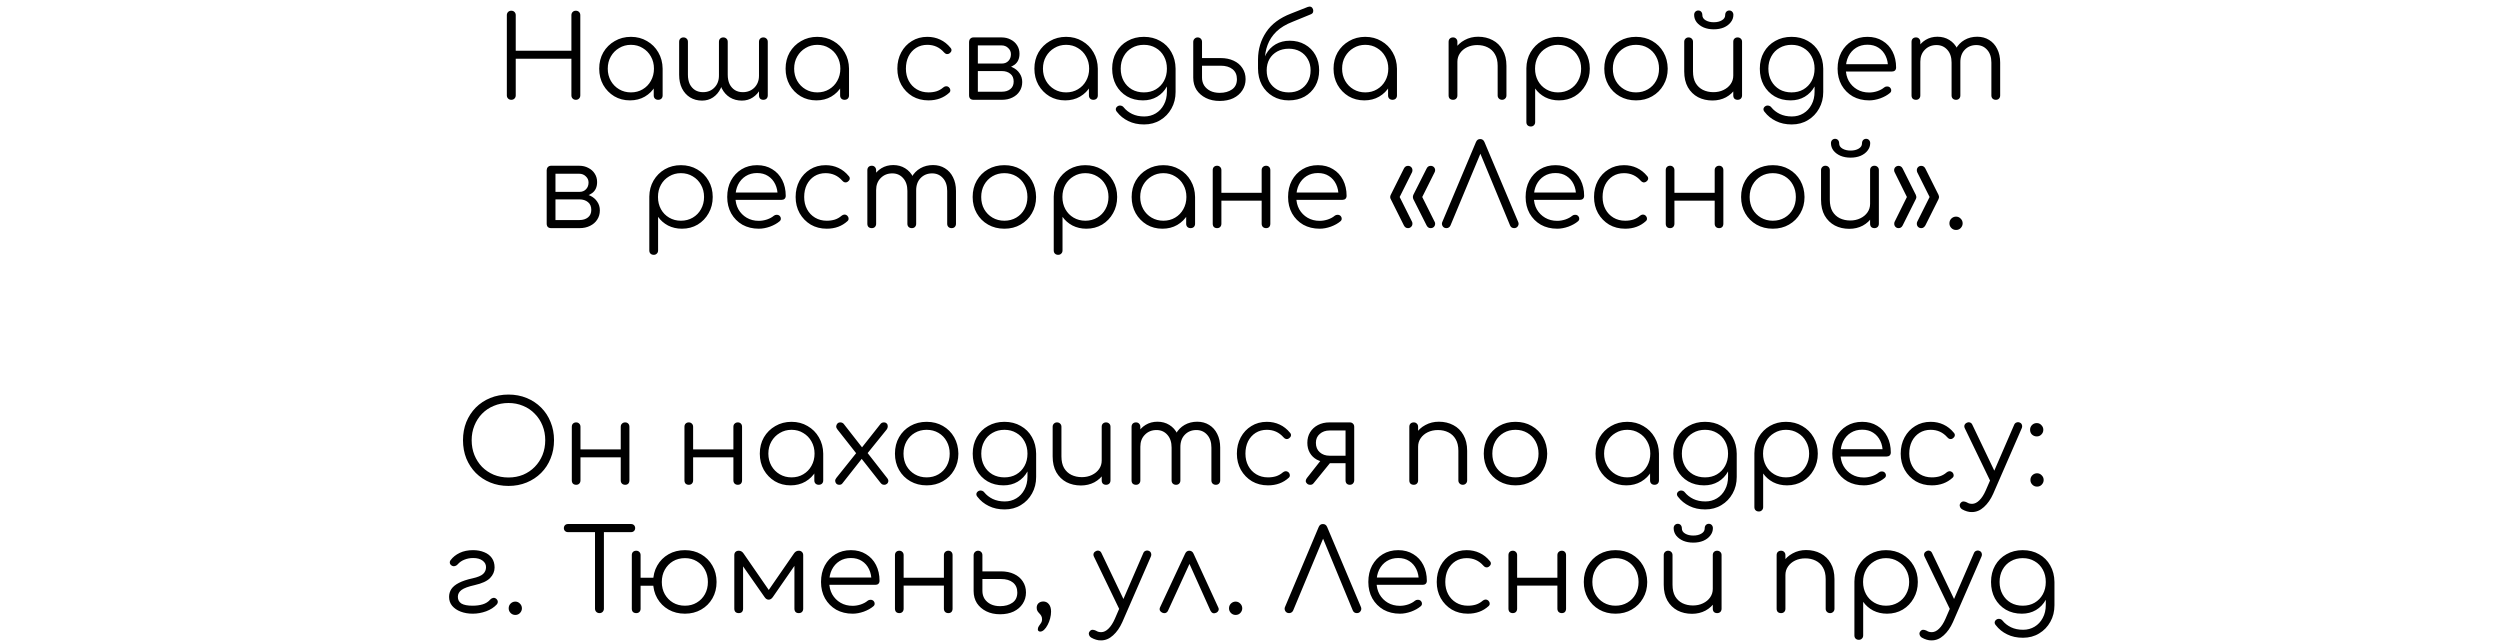<?xml version="1.0" encoding="UTF-8"?> <svg xmlns="http://www.w3.org/2000/svg" width="526" height="135" viewBox="0 0 526 135" fill="none"><rect width="526" height="135" fill="white"></rect><path d="M107.575 21C107.303 21 107.079 20.912 106.903 20.736C106.727 20.56 106.639 20.336 106.639 20.064V3.192C106.639 2.92 106.727 2.696 106.903 2.52C107.079 2.344 107.303 2.256 107.575 2.256C107.847 2.256 108.071 2.344 108.247 2.52C108.423 2.696 108.511 2.92 108.511 3.192V10.68H120.223V3.192C120.223 2.92 120.311 2.696 120.487 2.52C120.663 2.344 120.887 2.256 121.159 2.256C121.431 2.256 121.655 2.344 121.831 2.52C122.007 2.696 122.095 2.92 122.095 3.192V20.064C122.095 20.336 122.007 20.56 121.831 20.736C121.655 20.912 121.431 21 121.159 21C120.887 21 120.663 20.912 120.487 20.736C120.311 20.56 120.223 20.336 120.223 20.064V12.36H108.511V20.064C108.511 20.336 108.423 20.56 108.247 20.736C108.071 20.912 107.847 21 107.575 21ZM132.553 21.12C131.321 21.12 130.217 20.832 129.241 20.256C128.265 19.664 127.489 18.864 126.913 17.856C126.353 16.848 126.073 15.712 126.073 14.448C126.073 13.168 126.361 12.024 126.937 11.016C127.529 10.008 128.329 9.216 129.337 8.64C130.345 8.048 131.481 7.752 132.745 7.752C134.009 7.752 135.137 8.048 136.129 8.64C137.137 9.216 137.929 10.008 138.505 11.016C139.097 12.024 139.401 13.168 139.417 14.448L138.673 15.024C138.673 16.176 138.401 17.216 137.857 18.144C137.329 19.056 136.601 19.784 135.673 20.328C134.761 20.856 133.721 21.12 132.553 21.12ZM132.745 19.44C133.673 19.44 134.497 19.224 135.217 18.792C135.953 18.36 136.529 17.768 136.945 17.016C137.377 16.248 137.593 15.392 137.593 14.448C137.593 13.488 137.377 12.632 136.945 11.88C136.529 11.128 135.953 10.536 135.217 10.104C134.497 9.656 133.673 9.432 132.745 9.432C131.833 9.432 131.009 9.656 130.273 10.104C129.537 10.536 128.953 11.128 128.521 11.88C128.089 12.632 127.873 13.488 127.873 14.448C127.873 15.392 128.089 16.248 128.521 17.016C128.953 17.768 129.537 18.36 130.273 18.792C131.009 19.224 131.833 19.44 132.745 19.44ZM138.481 21C138.209 21 137.985 20.92 137.809 20.76C137.633 20.584 137.545 20.36 137.545 20.088V15.984L138.001 14.088L139.417 14.448V20.088C139.417 20.36 139.329 20.584 139.153 20.76C138.977 20.92 138.753 21 138.481 21ZM156.091 21.168C155.147 21.168 154.307 20.944 153.571 20.496C152.851 20.048 152.283 19.416 151.867 18.6C151.467 17.784 151.267 16.824 151.267 15.72V8.808C151.267 8.52 151.347 8.296 151.507 8.136C151.683 7.96 151.907 7.872 152.179 7.872C152.451 7.872 152.675 7.96 152.851 8.136C153.027 8.296 153.115 8.52 153.115 8.808V15.72C153.115 16.472 153.243 17.128 153.499 17.688C153.771 18.232 154.147 18.656 154.627 18.96C155.107 19.248 155.659 19.392 156.283 19.392C157.275 19.392 158.091 19.072 158.731 18.432C159.371 17.776 159.691 16.944 159.691 15.936L160.675 15.96C160.643 16.968 160.427 17.864 160.027 18.648C159.627 19.432 159.083 20.048 158.395 20.496C157.723 20.944 156.955 21.168 156.091 21.168ZM147.715 21.168C146.771 21.168 145.931 20.944 145.195 20.496C144.475 20.048 143.907 19.416 143.491 18.6C143.091 17.784 142.891 16.824 142.891 15.72V8.808C142.891 8.52 142.971 8.296 143.131 8.136C143.307 7.96 143.531 7.872 143.803 7.872C144.075 7.872 144.299 7.96 144.475 8.136C144.651 8.296 144.739 8.52 144.739 8.808V15.72C144.739 16.472 144.867 17.128 145.123 17.688C145.395 18.232 145.771 18.656 146.251 18.96C146.731 19.248 147.283 19.392 147.907 19.392C148.899 19.392 149.707 19.064 150.331 18.408C150.971 17.752 151.283 16.88 151.267 15.792H152.251C152.235 16.848 152.027 17.784 151.627 18.6C151.243 19.4 150.707 20.032 150.019 20.496C149.347 20.944 148.579 21.168 147.715 21.168ZM160.603 21C160.331 21 160.107 20.92 159.931 20.76C159.771 20.584 159.691 20.352 159.691 20.064V8.808C159.691 8.52 159.771 8.296 159.931 8.136C160.107 7.96 160.331 7.872 160.603 7.872C160.875 7.872 161.099 7.96 161.275 8.136C161.451 8.296 161.539 8.52 161.539 8.808V20.064C161.539 20.352 161.451 20.584 161.275 20.76C161.099 20.92 160.875 21 160.603 21ZM171.769 21.12C170.537 21.12 169.433 20.832 168.457 20.256C167.481 19.664 166.705 18.864 166.129 17.856C165.569 16.848 165.289 15.712 165.289 14.448C165.289 13.168 165.577 12.024 166.153 11.016C166.745 10.008 167.545 9.216 168.553 8.64C169.561 8.048 170.697 7.752 171.961 7.752C173.225 7.752 174.353 8.048 175.345 8.64C176.353 9.216 177.145 10.008 177.721 11.016C178.313 12.024 178.617 13.168 178.633 14.448L177.889 15.024C177.889 16.176 177.617 17.216 177.073 18.144C176.545 19.056 175.817 19.784 174.889 20.328C173.977 20.856 172.937 21.12 171.769 21.12ZM171.961 19.44C172.889 19.44 173.713 19.224 174.433 18.792C175.169 18.36 175.745 17.768 176.161 17.016C176.593 16.248 176.809 15.392 176.809 14.448C176.809 13.488 176.593 12.632 176.161 11.88C175.745 11.128 175.169 10.536 174.433 10.104C173.713 9.656 172.889 9.432 171.961 9.432C171.049 9.432 170.225 9.656 169.489 10.104C168.753 10.536 168.169 11.128 167.737 11.88C167.305 12.632 167.089 13.488 167.089 14.448C167.089 15.392 167.305 16.248 167.737 17.016C168.169 17.768 168.753 18.36 169.489 18.792C170.225 19.224 171.049 19.44 171.961 19.44ZM177.697 21C177.425 21 177.201 20.92 177.025 20.76C176.849 20.584 176.761 20.36 176.761 20.088V15.984L177.217 14.088L178.633 14.448V20.088C178.633 20.36 178.545 20.584 178.369 20.76C178.193 20.92 177.969 21 177.697 21ZM195.355 21.12C194.091 21.12 192.963 20.832 191.971 20.256C190.995 19.664 190.219 18.864 189.643 17.856C189.083 16.848 188.803 15.712 188.803 14.448C188.803 13.168 189.075 12.024 189.619 11.016C190.163 10.008 190.907 9.216 191.851 8.64C192.795 8.048 193.883 7.752 195.115 7.752C196.091 7.752 196.987 7.944 197.803 8.328C198.635 8.712 199.363 9.288 199.987 10.056C200.163 10.248 200.227 10.456 200.179 10.68C200.131 10.888 199.995 11.072 199.771 11.232C199.595 11.36 199.395 11.408 199.171 11.376C198.963 11.328 198.779 11.208 198.619 11.016C197.691 9.96 196.523 9.432 195.115 9.432C194.219 9.432 193.427 9.648 192.739 10.08C192.067 10.512 191.539 11.104 191.155 11.856C190.787 12.608 190.603 13.472 190.603 14.448C190.603 15.408 190.803 16.264 191.203 17.016C191.603 17.768 192.163 18.36 192.883 18.792C193.603 19.224 194.427 19.44 195.355 19.44C195.979 19.44 196.547 19.36 197.059 19.2C197.587 19.024 198.051 18.76 198.451 18.408C198.643 18.248 198.843 18.16 199.051 18.144C199.259 18.128 199.451 18.192 199.627 18.336C199.819 18.512 199.923 18.712 199.939 18.936C199.971 19.16 199.899 19.352 199.723 19.512C198.555 20.584 197.099 21.12 195.355 21.12ZM204.828 21C204.54 21 204.308 20.92 204.132 20.76C203.972 20.584 203.892 20.352 203.892 20.064V8.784C203.908 8.512 203.996 8.296 204.156 8.136C204.332 7.96 204.556 7.872 204.828 7.872C205.1 7.872 205.316 7.96 205.476 8.136C205.652 8.296 205.74 8.52 205.74 8.808V13.368H210.804V13.704C211.636 13.704 212.372 13.856 213.012 14.16C213.668 14.464 214.172 14.888 214.524 15.432C214.892 15.96 215.076 16.568 215.076 17.256C215.076 17.992 214.892 18.64 214.524 19.2C214.172 19.76 213.668 20.2 213.012 20.52C212.372 20.84 211.636 21 210.804 21H204.828ZM205.74 19.296H210.804C211.524 19.296 212.116 19.112 212.58 18.744C213.044 18.376 213.276 17.848 213.276 17.16C213.276 16.44 213.044 15.896 212.58 15.528C212.116 15.144 211.524 14.952 210.804 14.952H205.74V19.296ZM208.428 14.4V13.368H210.804C211.364 13.368 211.82 13.184 212.172 12.816C212.524 12.448 212.7 11.976 212.7 11.4C212.7 10.888 212.508 10.456 212.124 10.104C211.756 9.736 211.284 9.552 210.708 9.552H204.852V7.872L210.708 7.872C211.444 7.872 212.092 8.024 212.652 8.328C213.228 8.616 213.676 9.016 213.996 9.528C214.332 10.04 214.5 10.632 214.5 11.304C214.5 12.344 214.148 13.12 213.444 13.632C212.756 14.144 211.876 14.4 210.804 14.4H208.428ZM224.117 21.12C222.885 21.12 221.781 20.832 220.805 20.256C219.829 19.664 219.053 18.864 218.477 17.856C217.917 16.848 217.637 15.712 217.637 14.448C217.637 13.168 217.925 12.024 218.501 11.016C219.093 10.008 219.893 9.216 220.901 8.64C221.909 8.048 223.045 7.752 224.309 7.752C225.573 7.752 226.701 8.048 227.693 8.64C228.701 9.216 229.493 10.008 230.069 11.016C230.661 12.024 230.965 13.168 230.981 14.448L230.237 15.024C230.237 16.176 229.965 17.216 229.421 18.144C228.893 19.056 228.165 19.784 227.237 20.328C226.325 20.856 225.285 21.12 224.117 21.12ZM224.309 19.44C225.237 19.44 226.061 19.224 226.781 18.792C227.517 18.36 228.093 17.768 228.509 17.016C228.941 16.248 229.157 15.392 229.157 14.448C229.157 13.488 228.941 12.632 228.509 11.88C228.093 11.128 227.517 10.536 226.781 10.104C226.061 9.656 225.237 9.432 224.309 9.432C223.397 9.432 222.573 9.656 221.837 10.104C221.101 10.536 220.517 11.128 220.085 11.88C219.653 12.632 219.437 13.488 219.437 14.448C219.437 15.392 219.653 16.248 220.085 17.016C220.517 17.768 221.101 18.36 221.837 18.792C222.573 19.224 223.397 19.44 224.309 19.44ZM230.045 21C229.773 21 229.549 20.92 229.373 20.76C229.197 20.584 229.109 20.36 229.109 20.088V15.984L229.565 14.088L230.981 14.448V20.088C230.981 20.36 230.893 20.584 230.717 20.76C230.541 20.92 230.317 21 230.045 21ZM240.479 21.12C239.215 21.12 238.095 20.84 237.119 20.28C236.143 19.704 235.375 18.912 234.815 17.904C234.271 16.896 233.999 15.744 233.999 14.448C233.999 13.136 234.287 11.976 234.863 10.968C235.439 9.96 236.231 9.176 237.239 8.616C238.247 8.04 239.391 7.752 240.671 7.752C241.967 7.752 243.111 8.04 244.103 8.616C245.111 9.176 245.895 9.96 246.455 10.968C247.031 11.976 247.327 13.136 247.343 14.448L246.263 15.024C246.263 16.208 246.015 17.264 245.519 18.192C245.023 19.104 244.335 19.824 243.455 20.352C242.591 20.864 241.599 21.12 240.479 21.12ZM240.719 26.184C239.455 26.184 238.343 25.944 237.383 25.464C236.423 25 235.631 24.36 235.007 23.544C234.831 23.352 234.751 23.144 234.767 22.92C234.799 22.696 234.919 22.512 235.127 22.368C235.335 22.224 235.567 22.176 235.823 22.224C236.079 22.272 236.279 22.392 236.423 22.584C236.887 23.16 237.479 23.624 238.199 23.976C238.935 24.328 239.783 24.504 240.743 24.504C241.639 24.504 242.447 24.288 243.167 23.856C243.887 23.424 244.455 22.816 244.871 22.032C245.303 21.248 245.519 20.328 245.519 19.272V15.624L246.215 14.232L247.343 14.448V19.344C247.343 20.64 247.055 21.8 246.479 22.824C245.903 23.864 245.119 24.68 244.127 25.272C243.135 25.88 241.999 26.184 240.719 26.184ZM240.671 19.44C241.615 19.44 242.447 19.232 243.167 18.816C243.903 18.384 244.479 17.792 244.895 17.04C245.311 16.288 245.519 15.424 245.519 14.448C245.519 13.472 245.311 12.608 244.895 11.856C244.479 11.088 243.903 10.496 243.167 10.08C242.447 9.648 241.615 9.432 240.671 9.432C239.727 9.432 238.887 9.648 238.151 10.08C237.415 10.496 236.839 11.088 236.423 11.856C236.007 12.608 235.799 13.472 235.799 14.448C235.799 15.424 236.007 16.288 236.423 17.04C236.839 17.792 237.415 18.384 238.151 18.816C238.887 19.232 239.727 19.44 240.671 19.44ZM256.625 21.24C255.521 21.24 254.553 21.032 253.721 20.616C252.889 20.2 252.233 19.632 251.753 18.912C251.289 18.176 251.057 17.32 251.057 16.344V8.784C251.073 8.512 251.169 8.296 251.345 8.136C251.521 7.96 251.737 7.872 251.993 7.872C252.249 7.872 252.465 7.96 252.641 8.136C252.817 8.312 252.905 8.536 252.905 8.808V12.216L256.817 12.216C257.857 12.216 258.769 12.4 259.553 12.768C260.353 13.136 260.969 13.656 261.401 14.328C261.849 15 262.073 15.776 262.073 16.656C262.073 17.536 261.841 18.328 261.377 19.032C260.929 19.72 260.297 20.264 259.481 20.664C258.665 21.048 257.713 21.24 256.625 21.24ZM256.625 19.536C257.665 19.536 258.529 19.296 259.217 18.816C259.905 18.336 260.249 17.616 260.249 16.656C260.249 15.76 259.945 15.064 259.337 14.568C258.729 14.072 257.889 13.824 256.817 13.824L252.905 13.824V16.344C252.905 16.952 253.057 17.504 253.361 18C253.681 18.48 254.113 18.856 254.657 19.128C255.217 19.4 255.873 19.536 256.625 19.536ZM271.166 21.12C269.902 21.12 268.782 20.832 267.806 20.256C266.83 19.68 266.062 18.888 265.502 17.88C264.958 16.856 264.686 15.688 264.686 14.376H265.67C265.67 13.24 265.91 12.24 266.39 11.376C266.886 10.496 267.558 9.808 268.406 9.312C269.27 8.816 270.254 8.568 271.358 8.568C272.558 8.568 273.622 8.832 274.55 9.36C275.494 9.888 276.23 10.624 276.758 11.568C277.286 12.512 277.55 13.592 277.55 14.808C277.55 16.04 277.278 17.136 276.734 18.096C276.19 19.04 275.438 19.784 274.478 20.328C273.518 20.856 272.414 21.12 271.166 21.12ZM271.166 19.44C272.062 19.44 272.854 19.248 273.542 18.864C274.23 18.464 274.766 17.92 275.15 17.232C275.55 16.528 275.75 15.72 275.75 14.808C275.75 13.912 275.55 13.12 275.15 12.432C274.766 11.744 274.23 11.208 273.542 10.824C272.854 10.44 272.062 10.248 271.166 10.248C270.254 10.248 269.446 10.44 268.742 10.824C268.038 11.208 267.486 11.744 267.086 12.432C266.702 13.12 266.51 13.912 266.51 14.808C266.51 15.72 266.702 16.528 267.086 17.232C267.486 17.92 268.038 18.464 268.742 18.864C269.446 19.248 270.254 19.44 271.166 19.44ZM264.686 14.448V12.48C264.702 10.352 265.27 8.448 266.39 6.768C267.51 5.072 269.254 3.768 271.622 2.856L275.15 1.464C275.406 1.368 275.63 1.36 275.822 1.44C276.014 1.52 276.158 1.68 276.254 1.92C276.334 2.176 276.334 2.4 276.254 2.592C276.19 2.784 276.006 2.936 275.702 3.048L271.958 4.584C270.55 5.128 269.414 5.816 268.55 6.648C267.702 7.48 267.086 8.416 266.702 9.456C266.318 10.48 266.126 11.568 266.126 12.72L266.15 14.448H264.686ZM287.058 21.12C285.826 21.12 284.722 20.832 283.746 20.256C282.77 19.664 281.994 18.864 281.418 17.856C280.858 16.848 280.578 15.712 280.578 14.448C280.578 13.168 280.866 12.024 281.442 11.016C282.034 10.008 282.834 9.216 283.842 8.64C284.85 8.048 285.986 7.752 287.25 7.752C288.514 7.752 289.642 8.048 290.634 8.64C291.642 9.216 292.434 10.008 293.01 11.016C293.602 12.024 293.906 13.168 293.922 14.448L293.178 15.024C293.178 16.176 292.906 17.216 292.362 18.144C291.834 19.056 291.106 19.784 290.178 20.328C289.266 20.856 288.226 21.12 287.058 21.12ZM287.25 19.44C288.178 19.44 289.002 19.224 289.722 18.792C290.458 18.36 291.034 17.768 291.45 17.016C291.882 16.248 292.098 15.392 292.098 14.448C292.098 13.488 291.882 12.632 291.45 11.88C291.034 11.128 290.458 10.536 289.722 10.104C289.002 9.656 288.178 9.432 287.25 9.432C286.338 9.432 285.514 9.656 284.778 10.104C284.042 10.536 283.458 11.128 283.026 11.88C282.594 12.632 282.378 13.488 282.378 14.448C282.378 15.392 282.594 16.248 283.026 17.016C283.458 17.768 284.042 18.36 284.778 18.792C285.514 19.224 286.338 19.44 287.25 19.44ZM292.986 21C292.714 21 292.49 20.92 292.314 20.76C292.138 20.584 292.05 20.36 292.05 20.088V15.984L292.506 14.088L293.922 14.448V20.088C293.922 20.36 293.834 20.584 293.658 20.76C293.482 20.92 293.258 21 292.986 21ZM316.043 21C315.771 21 315.547 20.912 315.371 20.736C315.195 20.56 315.107 20.344 315.107 20.088V13.848C315.107 12.856 314.915 12.04 314.531 11.4C314.163 10.76 313.651 10.28 312.995 9.96C312.355 9.64 311.627 9.48 310.811 9.48C310.027 9.48 309.315 9.632 308.675 9.936C308.051 10.24 307.555 10.656 307.187 11.184C306.819 11.712 306.635 12.312 306.635 12.984H305.315C305.347 11.976 305.619 11.08 306.131 10.296C306.643 9.496 307.323 8.872 308.171 8.424C309.019 7.96 309.963 7.728 311.003 7.728C312.139 7.728 313.155 7.968 314.051 8.448C314.947 8.912 315.651 9.6 316.163 10.512C316.691 11.424 316.955 12.536 316.955 13.848V20.088C316.955 20.344 316.867 20.56 316.691 20.736C316.515 20.912 316.299 21 316.043 21ZM305.723 21C305.435 21 305.203 20.92 305.027 20.76C304.867 20.584 304.787 20.36 304.787 20.088V8.808C304.787 8.52 304.867 8.296 305.027 8.136C305.203 7.96 305.435 7.872 305.723 7.872C305.995 7.872 306.211 7.96 306.371 8.136C306.547 8.296 306.635 8.52 306.635 8.808V20.088C306.635 20.36 306.547 20.584 306.371 20.76C306.211 20.92 305.995 21 305.723 21ZM322.085 26.616C321.797 26.616 321.565 26.528 321.389 26.352C321.229 26.192 321.149 25.968 321.149 25.68V14.352C321.165 13.104 321.461 11.984 322.037 10.992C322.629 9.984 323.421 9.192 324.413 8.616C325.421 8.04 326.549 7.752 327.797 7.752C329.077 7.752 330.221 8.048 331.229 8.64C332.237 9.216 333.029 10.008 333.605 11.016C334.197 12.024 334.493 13.168 334.493 14.448C334.493 15.712 334.205 16.848 333.629 17.856C333.069 18.864 332.301 19.664 331.325 20.256C330.349 20.832 329.245 21.12 328.013 21.12C326.941 21.12 325.965 20.896 325.085 20.448C324.221 19.984 323.525 19.376 322.997 18.624V25.68C322.997 25.968 322.909 26.192 322.733 26.352C322.573 26.528 322.357 26.616 322.085 26.616ZM327.797 19.44C328.725 19.44 329.557 19.224 330.293 18.792C331.029 18.36 331.605 17.768 332.021 17.016C332.453 16.248 332.669 15.392 332.669 14.448C332.669 13.488 332.453 12.632 332.021 11.88C331.605 11.128 331.029 10.536 330.293 10.104C329.557 9.656 328.725 9.432 327.797 9.432C326.885 9.432 326.061 9.656 325.325 10.104C324.589 10.536 324.013 11.128 323.597 11.88C323.181 12.632 322.973 13.488 322.973 14.448C322.973 15.392 323.181 16.248 323.597 17.016C324.013 17.768 324.589 18.36 325.325 18.792C326.061 19.224 326.885 19.44 327.797 19.44ZM344.214 21.12C342.934 21.12 341.79 20.832 340.782 20.256C339.774 19.68 338.982 18.888 338.406 17.88C337.83 16.872 337.542 15.728 337.542 14.448C337.542 13.152 337.83 12 338.406 10.992C338.982 9.984 339.774 9.192 340.782 8.616C341.79 8.04 342.934 7.752 344.214 7.752C345.494 7.752 346.63 8.04 347.622 8.616C348.63 9.192 349.422 9.984 349.998 10.992C350.574 12 350.87 13.152 350.886 14.448C350.886 15.728 350.59 16.872 349.998 17.88C349.422 18.888 348.63 19.68 347.622 20.256C346.63 20.832 345.494 21.12 344.214 21.12ZM344.214 19.44C345.142 19.44 345.974 19.224 346.71 18.792C347.446 18.36 348.022 17.768 348.438 17.016C348.854 16.264 349.062 15.408 349.062 14.448C349.062 13.488 348.854 12.632 348.438 11.88C348.022 11.112 347.446 10.512 346.71 10.08C345.974 9.648 345.142 9.432 344.214 9.432C343.286 9.432 342.454 9.648 341.718 10.08C340.982 10.512 340.398 11.112 339.966 11.88C339.55 12.632 339.342 13.488 339.342 14.448C339.342 15.408 339.55 16.264 339.966 17.016C340.398 17.768 340.982 18.36 341.718 18.792C342.454 19.224 343.286 19.44 344.214 19.44ZM360.312 21.144C359.176 21.144 358.16 20.912 357.264 20.448C356.368 19.968 355.656 19.272 355.128 18.36C354.616 17.448 354.36 16.336 354.36 15.024V8.784C354.36 8.528 354.448 8.312 354.624 8.136C354.8 7.96 355.016 7.872 355.272 7.872C355.544 7.872 355.768 7.96 355.944 8.136C356.12 8.312 356.208 8.528 356.208 8.784V15.024C356.208 16.016 356.392 16.832 356.76 17.472C357.144 18.112 357.656 18.592 358.296 18.912C358.952 19.232 359.688 19.392 360.504 19.392C361.288 19.392 361.992 19.24 362.616 18.936C363.256 18.632 363.76 18.216 364.128 17.688C364.496 17.16 364.68 16.56 364.68 15.888H366C365.952 16.896 365.672 17.8 365.16 18.6C364.664 19.384 363.992 20.008 363.144 20.472C362.296 20.92 361.352 21.144 360.312 21.144ZM365.592 21C365.32 21 365.096 20.92 364.92 20.76C364.76 20.584 364.68 20.352 364.68 20.064V8.784C364.68 8.512 364.76 8.296 364.92 8.136C365.096 7.96 365.32 7.872 365.592 7.872C365.864 7.872 366.088 7.96 366.264 8.136C366.44 8.296 366.528 8.512 366.528 8.784V20.064C366.528 20.352 366.44 20.584 366.264 20.76C366.088 20.92 365.864 21 365.592 21ZM360.576 6.168C359.792 6.168 359.088 6.04 358.464 5.784C357.84 5.512 357.344 5.144 356.976 4.68C356.624 4.216 356.448 3.696 356.448 3.12C356.448 2.864 356.528 2.648 356.688 2.472C356.864 2.296 357.072 2.208 357.312 2.208C357.568 2.208 357.776 2.296 357.936 2.472C358.096 2.648 358.176 2.888 358.176 3.192C358.176 3.64 358.408 4 358.872 4.272C359.336 4.544 359.904 4.68 360.576 4.68C361.264 4.68 361.832 4.544 362.28 4.272C362.744 4 362.976 3.64 362.976 3.192C362.976 2.888 363.056 2.648 363.216 2.472C363.392 2.296 363.6 2.208 363.84 2.208C364.096 2.208 364.304 2.296 364.464 2.472C364.624 2.648 364.704 2.864 364.704 3.12C364.704 3.696 364.52 4.216 364.152 4.68C363.8 5.144 363.312 5.512 362.688 5.784C362.064 6.04 361.36 6.168 360.576 6.168ZM376.746 21.12C375.482 21.12 374.362 20.84 373.386 20.28C372.41 19.704 371.642 18.912 371.082 17.904C370.538 16.896 370.266 15.744 370.266 14.448C370.266 13.136 370.554 11.976 371.13 10.968C371.706 9.96 372.498 9.176 373.506 8.616C374.514 8.04 375.658 7.752 376.938 7.752C378.234 7.752 379.378 8.04 380.37 8.616C381.378 9.176 382.162 9.96 382.722 10.968C383.298 11.976 383.594 13.136 383.61 14.448L382.53 15.024C382.53 16.208 382.282 17.264 381.786 18.192C381.29 19.104 380.602 19.824 379.722 20.352C378.858 20.864 377.866 21.12 376.746 21.12ZM376.986 26.184C375.722 26.184 374.61 25.944 373.65 25.464C372.69 25 371.898 24.36 371.274 23.544C371.098 23.352 371.018 23.144 371.034 22.92C371.066 22.696 371.186 22.512 371.394 22.368C371.602 22.224 371.834 22.176 372.09 22.224C372.346 22.272 372.546 22.392 372.69 22.584C373.154 23.16 373.746 23.624 374.466 23.976C375.202 24.328 376.05 24.504 377.01 24.504C377.906 24.504 378.714 24.288 379.434 23.856C380.154 23.424 380.722 22.816 381.138 22.032C381.57 21.248 381.786 20.328 381.786 19.272V15.624L382.482 14.232L383.61 14.448V19.344C383.61 20.64 383.322 21.8 382.746 22.824C382.17 23.864 381.386 24.68 380.394 25.272C379.402 25.88 378.266 26.184 376.986 26.184ZM376.938 19.44C377.882 19.44 378.714 19.232 379.434 18.816C380.17 18.384 380.746 17.792 381.162 17.04C381.578 16.288 381.786 15.424 381.786 14.448C381.786 13.472 381.578 12.608 381.162 11.856C380.746 11.088 380.17 10.496 379.434 10.08C378.714 9.648 377.882 9.432 376.938 9.432C375.994 9.432 375.154 9.648 374.418 10.08C373.682 10.496 373.106 11.088 372.69 11.856C372.274 12.608 372.066 13.472 372.066 14.448C372.066 15.424 372.274 16.288 372.69 17.04C373.106 17.792 373.682 18.384 374.418 18.816C375.154 19.232 375.994 19.44 376.938 19.44ZM393.277 21.12C391.981 21.12 390.829 20.84 389.821 20.28C388.829 19.704 388.045 18.912 387.469 17.904C386.909 16.896 386.629 15.744 386.629 14.448C386.629 13.136 386.893 11.984 387.421 10.992C387.965 9.984 388.709 9.192 389.653 8.616C390.597 8.04 391.685 7.752 392.917 7.752C394.133 7.752 395.189 8.032 396.085 8.592C396.997 9.136 397.701 9.896 398.197 10.872C398.693 11.848 398.941 12.96 398.941 14.208C398.941 14.464 398.861 14.672 398.701 14.832C398.541 14.976 398.333 15.048 398.077 15.048H387.877V13.512H398.269L397.237 14.256C397.253 13.328 397.085 12.496 396.733 11.76C396.381 11.024 395.877 10.448 395.221 10.032C394.581 9.616 393.813 9.408 392.917 9.408C392.005 9.408 391.205 9.624 390.517 10.056C389.829 10.488 389.293 11.088 388.909 11.856C388.541 12.608 388.357 13.472 388.357 14.448C388.357 15.424 388.565 16.288 388.981 17.04C389.413 17.792 389.997 18.384 390.733 18.816C391.469 19.248 392.317 19.464 393.277 19.464C393.853 19.464 394.429 19.368 395.005 19.176C395.597 18.968 396.069 18.712 396.421 18.408C396.597 18.264 396.797 18.192 397.021 18.192C397.245 18.176 397.437 18.232 397.597 18.36C397.805 18.552 397.909 18.76 397.909 18.984C397.925 19.208 397.837 19.4 397.645 19.56C397.117 20.008 396.445 20.384 395.629 20.688C394.813 20.976 394.029 21.12 393.277 21.12ZM419.923 21C419.651 21 419.427 20.92 419.251 20.76C419.075 20.584 418.987 20.36 418.987 20.088V13.176C418.987 12.04 418.691 11.144 418.099 10.488C417.507 9.816 416.747 9.48 415.819 9.48C414.827 9.48 414.011 9.816 413.371 10.488C412.747 11.144 412.443 12.024 412.459 13.128H410.803C410.819 12.056 411.051 11.112 411.499 10.296C411.947 9.48 412.563 8.848 413.347 8.4C414.131 7.952 415.019 7.728 416.011 7.728C416.955 7.728 417.787 7.952 418.507 8.4C419.243 8.848 419.811 9.48 420.211 10.296C420.627 11.112 420.835 12.072 420.835 13.176V20.088C420.835 20.36 420.747 20.584 420.571 20.76C420.411 20.92 420.195 21 419.923 21ZM403.123 21C402.835 21 402.603 20.92 402.427 20.76C402.267 20.584 402.187 20.36 402.187 20.088V8.808C402.187 8.536 402.267 8.312 402.427 8.136C402.603 7.96 402.835 7.872 403.123 7.872C403.395 7.872 403.611 7.96 403.771 8.136C403.947 8.312 404.035 8.536 404.035 8.808V20.088C404.035 20.36 403.947 20.584 403.771 20.76C403.611 20.92 403.395 21 403.123 21ZM411.547 21C411.275 21 411.051 20.92 410.875 20.76C410.699 20.584 410.611 20.36 410.611 20.088V13.176C410.611 12.04 410.315 11.144 409.723 10.488C409.131 9.816 408.371 9.48 407.443 9.48C406.451 9.48 405.635 9.808 404.995 10.464C404.355 11.104 404.035 11.944 404.035 12.984H402.715C402.747 11.96 402.971 11.056 403.387 10.272C403.819 9.472 404.403 8.848 405.139 8.4C405.875 7.952 406.707 7.728 407.635 7.728C408.579 7.728 409.411 7.952 410.131 8.4C410.867 8.848 411.435 9.48 411.835 10.296C412.251 11.112 412.459 12.072 412.459 13.176V20.088C412.459 20.36 412.371 20.584 412.195 20.76C412.035 20.92 411.819 21 411.547 21ZM115.959 48C115.671 48 115.439 47.92 115.263 47.76C115.103 47.584 115.023 47.352 115.023 47.064V35.784C115.039 35.512 115.127 35.296 115.287 35.136C115.463 34.96 115.687 34.872 115.959 34.872C116.231 34.872 116.447 34.96 116.607 35.136C116.783 35.296 116.871 35.52 116.871 35.808V40.368H121.935V40.704C122.767 40.704 123.503 40.856 124.143 41.16C124.799 41.464 125.303 41.888 125.655 42.432C126.023 42.96 126.207 43.568 126.207 44.256C126.207 44.992 126.023 45.64 125.655 46.2C125.303 46.76 124.799 47.2 124.143 47.52C123.503 47.84 122.767 48 121.935 48H115.959ZM116.871 46.296H121.935C122.655 46.296 123.247 46.112 123.711 45.744C124.175 45.376 124.407 44.848 124.407 44.16C124.407 43.44 124.175 42.896 123.711 42.528C123.247 42.144 122.655 41.952 121.935 41.952H116.871V46.296ZM119.559 41.4V40.368H121.935C122.495 40.368 122.951 40.184 123.303 39.816C123.655 39.448 123.831 38.976 123.831 38.4C123.831 37.888 123.639 37.456 123.255 37.104C122.887 36.736 122.415 36.552 121.839 36.552H115.983V34.872H121.839C122.575 34.872 123.223 35.024 123.783 35.328C124.359 35.616 124.807 36.016 125.127 36.528C125.463 37.04 125.631 37.632 125.631 38.304C125.631 39.344 125.279 40.12 124.575 40.632C123.887 41.144 123.007 41.4 121.935 41.4H119.559ZM137.55 53.616C137.262 53.616 137.03 53.528 136.854 53.352C136.694 53.192 136.614 52.968 136.614 52.68V41.352C136.63 40.104 136.926 38.984 137.502 37.992C138.094 36.984 138.886 36.192 139.878 35.616C140.886 35.04 142.014 34.752 143.262 34.752C144.542 34.752 145.686 35.048 146.694 35.64C147.702 36.216 148.494 37.008 149.07 38.016C149.662 39.024 149.958 40.168 149.958 41.448C149.958 42.712 149.67 43.848 149.094 44.856C148.534 45.864 147.766 46.664 146.79 47.256C145.814 47.832 144.71 48.12 143.478 48.12C142.406 48.12 141.43 47.896 140.55 47.448C139.686 46.984 138.99 46.376 138.462 45.624V52.68C138.462 52.968 138.374 53.192 138.198 53.352C138.038 53.528 137.822 53.616 137.55 53.616ZM143.262 46.44C144.19 46.44 145.022 46.224 145.758 45.792C146.494 45.36 147.07 44.768 147.486 44.016C147.918 43.248 148.134 42.392 148.134 41.448C148.134 40.488 147.918 39.632 147.486 38.88C147.07 38.128 146.494 37.536 145.758 37.104C145.022 36.656 144.19 36.432 143.262 36.432C142.35 36.432 141.526 36.656 140.79 37.104C140.054 37.536 139.478 38.128 139.062 38.88C138.646 39.632 138.438 40.488 138.438 41.448C138.438 42.392 138.646 43.248 139.062 44.016C139.478 44.768 140.054 45.36 140.79 45.792C141.526 46.224 142.35 46.44 143.262 46.44ZM159.655 48.12C158.359 48.12 157.207 47.84 156.199 47.28C155.207 46.704 154.423 45.912 153.847 44.904C153.287 43.896 153.007 42.744 153.007 41.448C153.007 40.136 153.271 38.984 153.799 37.992C154.343 36.984 155.087 36.192 156.031 35.616C156.975 35.04 158.063 34.752 159.295 34.752C160.511 34.752 161.567 35.032 162.463 35.592C163.375 36.136 164.079 36.896 164.575 37.872C165.071 38.848 165.319 39.96 165.319 41.208C165.319 41.464 165.239 41.672 165.079 41.832C164.919 41.976 164.711 42.048 164.455 42.048H154.255V40.512H164.647L163.615 41.256C163.631 40.328 163.463 39.496 163.111 38.76C162.759 38.024 162.255 37.448 161.599 37.032C160.959 36.616 160.191 36.408 159.295 36.408C158.383 36.408 157.583 36.624 156.895 37.056C156.207 37.488 155.671 38.088 155.287 38.856C154.919 39.608 154.735 40.472 154.735 41.448C154.735 42.424 154.943 43.288 155.359 44.04C155.791 44.792 156.375 45.384 157.111 45.816C157.847 46.248 158.695 46.464 159.655 46.464C160.231 46.464 160.807 46.368 161.383 46.176C161.975 45.968 162.447 45.712 162.799 45.408C162.975 45.264 163.175 45.192 163.399 45.192C163.623 45.176 163.815 45.232 163.975 45.36C164.183 45.552 164.287 45.76 164.287 45.984C164.303 46.208 164.215 46.4 164.023 46.56C163.495 47.008 162.823 47.384 162.007 47.688C161.191 47.976 160.407 48.12 159.655 48.12ZM173.952 48.12C172.688 48.12 171.56 47.832 170.568 47.256C169.592 46.664 168.816 45.864 168.24 44.856C167.68 43.848 167.4 42.712 167.4 41.448C167.4 40.168 167.672 39.024 168.216 38.016C168.76 37.008 169.504 36.216 170.448 35.64C171.392 35.048 172.48 34.752 173.712 34.752C174.688 34.752 175.584 34.944 176.4 35.328C177.232 35.712 177.96 36.288 178.584 37.056C178.76 37.248 178.824 37.456 178.776 37.68C178.728 37.888 178.592 38.072 178.368 38.232C178.192 38.36 177.992 38.408 177.768 38.376C177.56 38.328 177.376 38.208 177.216 38.016C176.288 36.96 175.12 36.432 173.712 36.432C172.816 36.432 172.024 36.648 171.336 37.08C170.664 37.512 170.136 38.104 169.752 38.856C169.384 39.608 169.2 40.472 169.2 41.448C169.2 42.408 169.4 43.264 169.8 44.016C170.2 44.768 170.76 45.36 171.48 45.792C172.2 46.224 173.024 46.44 173.952 46.44C174.576 46.44 175.144 46.36 175.656 46.2C176.184 46.024 176.648 45.76 177.048 45.408C177.24 45.248 177.44 45.16 177.648 45.144C177.856 45.128 178.048 45.192 178.224 45.336C178.416 45.512 178.52 45.712 178.536 45.936C178.568 46.16 178.496 46.352 178.32 46.512C177.152 47.584 175.696 48.12 173.952 48.12ZM200.226 48C199.954 48 199.73 47.92 199.554 47.76C199.378 47.584 199.29 47.36 199.29 47.088V40.176C199.29 39.04 198.994 38.144 198.402 37.488C197.81 36.816 197.05 36.48 196.122 36.48C195.13 36.48 194.314 36.816 193.674 37.488C193.05 38.144 192.746 39.024 192.762 40.128H191.106C191.122 39.056 191.354 38.112 191.802 37.296C192.25 36.48 192.866 35.848 193.65 35.4C194.434 34.952 195.322 34.728 196.314 34.728C197.258 34.728 198.09 34.952 198.81 35.4C199.546 35.848 200.114 36.48 200.514 37.296C200.93 38.112 201.138 39.072 201.138 40.176V47.088C201.138 47.36 201.05 47.584 200.874 47.76C200.714 47.92 200.498 48 200.226 48ZM183.426 48C183.138 48 182.906 47.92 182.73 47.76C182.57 47.584 182.49 47.36 182.49 47.088V35.808C182.49 35.536 182.57 35.312 182.73 35.136C182.906 34.96 183.138 34.872 183.426 34.872C183.698 34.872 183.914 34.96 184.074 35.136C184.25 35.312 184.338 35.536 184.338 35.808V47.088C184.338 47.36 184.25 47.584 184.074 47.76C183.914 47.92 183.698 48 183.426 48ZM191.85 48C191.578 48 191.354 47.92 191.178 47.76C191.002 47.584 190.914 47.36 190.914 47.088V40.176C190.914 39.04 190.618 38.144 190.026 37.488C189.434 36.816 188.674 36.48 187.746 36.48C186.754 36.48 185.938 36.808 185.298 37.464C184.658 38.104 184.338 38.944 184.338 39.984H183.018C183.05 38.96 183.274 38.056 183.69 37.272C184.122 36.472 184.706 35.848 185.442 35.4C186.178 34.952 187.01 34.728 187.938 34.728C188.882 34.728 189.714 34.952 190.434 35.4C191.17 35.848 191.738 36.48 192.138 37.296C192.554 38.112 192.762 39.072 192.762 40.176V47.088C192.762 47.36 192.674 47.584 192.498 47.76C192.338 47.92 192.122 48 191.85 48ZM211.32 48.12C210.04 48.12 208.896 47.832 207.888 47.256C206.88 46.68 206.088 45.888 205.512 44.88C204.936 43.872 204.648 42.728 204.648 41.448C204.648 40.152 204.936 39 205.512 37.992C206.088 36.984 206.88 36.192 207.888 35.616C208.896 35.04 210.04 34.752 211.32 34.752C212.6 34.752 213.736 35.04 214.728 35.616C215.736 36.192 216.528 36.984 217.104 37.992C217.68 39 217.976 40.152 217.992 41.448C217.992 42.728 217.696 43.872 217.104 44.88C216.528 45.888 215.736 46.68 214.728 47.256C213.736 47.832 212.6 48.12 211.32 48.12ZM211.32 46.44C212.248 46.44 213.08 46.224 213.816 45.792C214.552 45.36 215.128 44.768 215.544 44.016C215.96 43.264 216.168 42.408 216.168 41.448C216.168 40.488 215.96 39.632 215.544 38.88C215.128 38.112 214.552 37.512 213.816 37.08C213.08 36.648 212.248 36.432 211.32 36.432C210.392 36.432 209.56 36.648 208.824 37.08C208.088 37.512 207.504 38.112 207.072 38.88C206.656 39.632 206.448 40.488 206.448 41.448C206.448 42.408 206.656 43.264 207.072 44.016C207.504 44.768 208.088 45.36 208.824 45.792C209.56 46.224 210.392 46.44 211.32 46.44ZM222.642 53.616C222.354 53.616 222.122 53.528 221.946 53.352C221.786 53.192 221.706 52.968 221.706 52.68V41.352C221.722 40.104 222.018 38.984 222.594 37.992C223.186 36.984 223.978 36.192 224.97 35.616C225.978 35.04 227.106 34.752 228.354 34.752C229.634 34.752 230.778 35.048 231.786 35.64C232.794 36.216 233.586 37.008 234.162 38.016C234.754 39.024 235.05 40.168 235.05 41.448C235.05 42.712 234.762 43.848 234.186 44.856C233.626 45.864 232.858 46.664 231.882 47.256C230.906 47.832 229.802 48.12 228.57 48.12C227.498 48.12 226.522 47.896 225.642 47.448C224.778 46.984 224.082 46.376 223.554 45.624V52.68C223.554 52.968 223.466 53.192 223.29 53.352C223.13 53.528 222.914 53.616 222.642 53.616ZM228.354 46.44C229.282 46.44 230.114 46.224 230.85 45.792C231.586 45.36 232.162 44.768 232.578 44.016C233.01 43.248 233.226 42.392 233.226 41.448C233.226 40.488 233.01 39.632 232.578 38.88C232.162 38.128 231.586 37.536 230.85 37.104C230.114 36.656 229.282 36.432 228.354 36.432C227.442 36.432 226.618 36.656 225.882 37.104C225.146 37.536 224.57 38.128 224.154 38.88C223.738 39.632 223.53 40.488 223.53 41.448C223.53 42.392 223.738 43.248 224.154 44.016C224.57 44.768 225.146 45.36 225.882 45.792C226.618 46.224 227.442 46.44 228.354 46.44ZM244.579 48.12C243.347 48.12 242.243 47.832 241.267 47.256C240.291 46.664 239.515 45.864 238.939 44.856C238.379 43.848 238.099 42.712 238.099 41.448C238.099 40.168 238.387 39.024 238.963 38.016C239.555 37.008 240.355 36.216 241.363 35.64C242.371 35.048 243.507 34.752 244.771 34.752C246.035 34.752 247.163 35.048 248.155 35.64C249.163 36.216 249.955 37.008 250.531 38.016C251.123 39.024 251.427 40.168 251.443 41.448L250.699 42.024C250.699 43.176 250.427 44.216 249.883 45.144C249.355 46.056 248.627 46.784 247.699 47.328C246.787 47.856 245.747 48.12 244.579 48.12ZM244.771 46.44C245.699 46.44 246.523 46.224 247.243 45.792C247.979 45.36 248.555 44.768 248.971 44.016C249.403 43.248 249.619 42.392 249.619 41.448C249.619 40.488 249.403 39.632 248.971 38.88C248.555 38.128 247.979 37.536 247.243 37.104C246.523 36.656 245.699 36.432 244.771 36.432C243.859 36.432 243.035 36.656 242.299 37.104C241.563 37.536 240.979 38.128 240.547 38.88C240.115 39.632 239.899 40.488 239.899 41.448C239.899 42.392 240.115 43.248 240.547 44.016C240.979 44.768 241.563 45.36 242.299 45.792C243.035 46.224 243.859 46.44 244.771 46.44ZM250.507 48C250.235 48 250.011 47.92 249.835 47.76C249.659 47.584 249.571 47.36 249.571 47.088V42.984L250.027 41.088L251.443 41.448V47.088C251.443 47.36 251.355 47.584 251.179 47.76C251.003 47.92 250.779 48 250.507 48ZM266.389 48C266.117 48 265.893 47.92 265.717 47.76C265.541 47.584 265.453 47.352 265.453 47.064V35.808C265.453 35.52 265.541 35.296 265.717 35.136C265.893 34.96 266.117 34.872 266.389 34.872C266.661 34.872 266.877 34.96 267.037 35.136C267.197 35.296 267.277 35.52 267.277 35.808V47.064C267.277 47.352 267.197 47.584 267.037 47.76C266.877 47.92 266.661 48 266.389 48ZM256.069 48C255.797 48 255.573 47.92 255.397 47.76C255.237 47.584 255.157 47.352 255.157 47.064V35.808C255.157 35.52 255.237 35.296 255.397 35.136C255.573 34.96 255.797 34.872 256.069 34.872C256.341 34.872 256.557 34.96 256.717 35.136C256.893 35.296 256.981 35.52 256.981 35.808V47.064C256.981 47.352 256.893 47.584 256.717 47.76C256.557 47.92 256.341 48 256.069 48ZM256.669 42.216V40.56H266.101V42.216H256.669ZM277.659 48.12C276.363 48.12 275.211 47.84 274.203 47.28C273.211 46.704 272.427 45.912 271.851 44.904C271.291 43.896 271.011 42.744 271.011 41.448C271.011 40.136 271.275 38.984 271.803 37.992C272.347 36.984 273.091 36.192 274.035 35.616C274.979 35.04 276.067 34.752 277.299 34.752C278.515 34.752 279.571 35.032 280.467 35.592C281.379 36.136 282.083 36.896 282.579 37.872C283.075 38.848 283.323 39.96 283.323 41.208C283.323 41.464 283.243 41.672 283.083 41.832C282.923 41.976 282.715 42.048 282.459 42.048H272.259V40.512H282.651L281.619 41.256C281.635 40.328 281.467 39.496 281.115 38.76C280.763 38.024 280.259 37.448 279.603 37.032C278.963 36.616 278.195 36.408 277.299 36.408C276.387 36.408 275.587 36.624 274.899 37.056C274.211 37.488 273.675 38.088 273.291 38.856C272.923 39.608 272.739 40.472 272.739 41.448C272.739 42.424 272.947 43.288 273.363 44.04C273.795 44.792 274.379 45.384 275.115 45.816C275.851 46.248 276.699 46.464 277.659 46.464C278.235 46.464 278.811 46.368 279.387 46.176C279.979 45.968 280.451 45.712 280.803 45.408C280.979 45.264 281.179 45.192 281.403 45.192C281.627 45.176 281.819 45.232 281.979 45.36C282.187 45.552 282.291 45.76 282.291 45.984C282.307 46.208 282.219 46.4 282.027 46.56C281.499 47.008 280.827 47.384 280.011 47.688C279.195 47.976 278.411 48.12 277.659 48.12ZM301.016 48C300.824 48 300.656 47.952 300.512 47.856C300.368 47.76 300.248 47.616 300.152 47.424L297.392 41.952C297.312 41.792 297.272 41.624 297.272 41.448C297.272 41.304 297.304 41.152 297.368 40.992L300.152 35.472C300.328 35.088 300.616 34.896 301.016 34.896C301.288 34.896 301.512 34.984 301.688 35.16C301.864 35.336 301.952 35.552 301.952 35.808C301.952 35.952 301.92 36.088 301.856 36.216L299.24 41.448L301.856 46.68C301.92 46.792 301.952 46.92 301.952 47.064C301.952 47.336 301.864 47.56 301.688 47.736C301.512 47.912 301.288 48 301.016 48ZM296.24 48C296.048 48 295.88 47.952 295.736 47.856C295.592 47.76 295.472 47.616 295.376 47.424L292.64 41.952C292.592 41.856 292.552 41.768 292.52 41.688C292.504 41.608 292.496 41.528 292.496 41.448C292.496 41.304 292.536 41.152 292.616 40.992L295.376 35.472C295.568 35.088 295.856 34.896 296.24 34.896C296.512 34.896 296.736 34.984 296.912 35.16C297.088 35.336 297.176 35.552 297.176 35.808C297.176 35.968 297.152 36.104 297.104 36.216L294.488 41.448L297.104 46.68C297.152 46.776 297.176 46.904 297.176 47.064C297.176 47.336 297.08 47.56 296.888 47.736C296.712 47.912 296.496 48 296.24 48ZM304.322 48C303.954 48 303.682 47.848 303.506 47.544C303.346 47.24 303.338 46.944 303.482 46.656L310.538 29.904C310.714 29.472 311.01 29.256 311.426 29.256C311.858 29.256 312.162 29.472 312.338 29.904L319.418 46.68C319.562 46.984 319.546 47.28 319.37 47.568C319.194 47.856 318.93 48 318.578 48C318.386 48 318.21 47.952 318.05 47.856C317.906 47.76 317.794 47.616 317.714 47.424L311.09 31.416H311.858L305.186 47.424C305.106 47.616 304.986 47.76 304.826 47.856C304.682 47.952 304.514 48 304.322 48ZM327.639 48.12C326.343 48.12 325.191 47.84 324.183 47.28C323.191 46.704 322.407 45.912 321.831 44.904C321.271 43.896 320.991 42.744 320.991 41.448C320.991 40.136 321.255 38.984 321.783 37.992C322.327 36.984 323.071 36.192 324.015 35.616C324.959 35.04 326.047 34.752 327.279 34.752C328.495 34.752 329.551 35.032 330.447 35.592C331.359 36.136 332.063 36.896 332.559 37.872C333.055 38.848 333.303 39.96 333.303 41.208C333.303 41.464 333.223 41.672 333.063 41.832C332.903 41.976 332.695 42.048 332.439 42.048H322.239V40.512H332.631L331.599 41.256C331.615 40.328 331.447 39.496 331.095 38.76C330.743 38.024 330.239 37.448 329.583 37.032C328.943 36.616 328.175 36.408 327.279 36.408C326.367 36.408 325.567 36.624 324.879 37.056C324.191 37.488 323.655 38.088 323.271 38.856C322.903 39.608 322.719 40.472 322.719 41.448C322.719 42.424 322.927 43.288 323.343 44.04C323.775 44.792 324.359 45.384 325.095 45.816C325.831 46.248 326.679 46.464 327.639 46.464C328.215 46.464 328.791 46.368 329.367 46.176C329.959 45.968 330.431 45.712 330.783 45.408C330.959 45.264 331.159 45.192 331.383 45.192C331.607 45.176 331.799 45.232 331.959 45.36C332.167 45.552 332.271 45.76 332.271 45.984C332.287 46.208 332.199 46.4 332.007 46.56C331.479 47.008 330.807 47.384 329.991 47.688C329.175 47.976 328.391 48.12 327.639 48.12ZM341.936 48.12C340.672 48.12 339.544 47.832 338.552 47.256C337.576 46.664 336.8 45.864 336.224 44.856C335.664 43.848 335.384 42.712 335.384 41.448C335.384 40.168 335.656 39.024 336.2 38.016C336.744 37.008 337.488 36.216 338.432 35.64C339.376 35.048 340.464 34.752 341.696 34.752C342.672 34.752 343.568 34.944 344.384 35.328C345.216 35.712 345.944 36.288 346.568 37.056C346.744 37.248 346.808 37.456 346.76 37.68C346.712 37.888 346.576 38.072 346.352 38.232C346.176 38.36 345.976 38.408 345.752 38.376C345.544 38.328 345.36 38.208 345.2 38.016C344.272 36.96 343.104 36.432 341.696 36.432C340.8 36.432 340.008 36.648 339.32 37.08C338.648 37.512 338.12 38.104 337.736 38.856C337.368 39.608 337.184 40.472 337.184 41.448C337.184 42.408 337.384 43.264 337.784 44.016C338.184 44.768 338.744 45.36 339.464 45.792C340.184 46.224 341.008 46.44 341.936 46.44C342.56 46.44 343.128 46.36 343.64 46.2C344.168 46.024 344.632 45.76 345.032 45.408C345.224 45.248 345.424 45.16 345.632 45.144C345.84 45.128 346.032 45.192 346.208 45.336C346.4 45.512 346.504 45.712 346.52 45.936C346.552 46.16 346.48 46.352 346.304 46.512C345.136 47.584 343.68 48.12 341.936 48.12ZM361.706 48C361.434 48 361.21 47.92 361.034 47.76C360.858 47.584 360.77 47.352 360.77 47.064V35.808C360.77 35.52 360.858 35.296 361.034 35.136C361.21 34.96 361.434 34.872 361.706 34.872C361.978 34.872 362.194 34.96 362.354 35.136C362.514 35.296 362.594 35.52 362.594 35.808V47.064C362.594 47.352 362.514 47.584 362.354 47.76C362.194 47.92 361.978 48 361.706 48ZM351.386 48C351.114 48 350.89 47.92 350.714 47.76C350.554 47.584 350.474 47.352 350.474 47.064V35.808C350.474 35.52 350.554 35.296 350.714 35.136C350.89 34.96 351.114 34.872 351.386 34.872C351.658 34.872 351.874 34.96 352.034 35.136C352.21 35.296 352.298 35.52 352.298 35.808V47.064C352.298 47.352 352.21 47.584 352.034 47.76C351.874 47.92 351.658 48 351.386 48ZM351.986 42.216V40.56H361.418V42.216H351.986ZM372.999 48.12C371.719 48.12 370.575 47.832 369.567 47.256C368.559 46.68 367.767 45.888 367.191 44.88C366.615 43.872 366.327 42.728 366.327 41.448C366.327 40.152 366.615 39 367.191 37.992C367.767 36.984 368.559 36.192 369.567 35.616C370.575 35.04 371.719 34.752 372.999 34.752C374.279 34.752 375.415 35.04 376.407 35.616C377.415 36.192 378.207 36.984 378.783 37.992C379.359 39 379.655 40.152 379.671 41.448C379.671 42.728 379.375 43.872 378.783 44.88C378.207 45.888 377.415 46.68 376.407 47.256C375.415 47.832 374.279 48.12 372.999 48.12ZM372.999 46.44C373.927 46.44 374.759 46.224 375.495 45.792C376.231 45.36 376.807 44.768 377.223 44.016C377.639 43.264 377.847 42.408 377.847 41.448C377.847 40.488 377.639 39.632 377.223 38.88C376.807 38.112 376.231 37.512 375.495 37.08C374.759 36.648 373.927 36.432 372.999 36.432C372.071 36.432 371.239 36.648 370.503 37.08C369.767 37.512 369.183 38.112 368.751 38.88C368.335 39.632 368.127 40.488 368.127 41.448C368.127 42.408 368.335 43.264 368.751 44.016C369.183 44.768 369.767 45.36 370.503 45.792C371.239 46.224 372.071 46.44 372.999 46.44ZM389.098 48.144C387.962 48.144 386.946 47.912 386.05 47.448C385.154 46.968 384.442 46.272 383.914 45.36C383.402 44.448 383.146 43.336 383.146 42.024V35.784C383.146 35.528 383.234 35.312 383.41 35.136C383.586 34.96 383.802 34.872 384.058 34.872C384.33 34.872 384.554 34.96 384.73 35.136C384.906 35.312 384.994 35.528 384.994 35.784V42.024C384.994 43.016 385.178 43.832 385.546 44.472C385.93 45.112 386.442 45.592 387.082 45.912C387.738 46.232 388.474 46.392 389.29 46.392C390.074 46.392 390.778 46.24 391.402 45.936C392.042 45.632 392.546 45.216 392.914 44.688C393.282 44.16 393.466 43.56 393.466 42.888H394.786C394.738 43.896 394.458 44.8 393.946 45.6C393.45 46.384 392.778 47.008 391.93 47.472C391.082 47.92 390.138 48.144 389.098 48.144ZM394.378 48C394.106 48 393.882 47.92 393.706 47.76C393.546 47.584 393.466 47.352 393.466 47.064V35.784C393.466 35.512 393.546 35.296 393.706 35.136C393.882 34.96 394.106 34.872 394.378 34.872C394.65 34.872 394.874 34.96 395.05 35.136C395.226 35.296 395.314 35.512 395.314 35.784V47.064C395.314 47.352 395.226 47.584 395.05 47.76C394.874 47.92 394.65 48 394.378 48ZM389.362 33.168C388.578 33.168 387.874 33.04 387.25 32.784C386.626 32.512 386.13 32.144 385.762 31.68C385.41 31.216 385.234 30.696 385.234 30.12C385.234 29.864 385.314 29.648 385.474 29.472C385.65 29.296 385.858 29.208 386.098 29.208C386.354 29.208 386.562 29.296 386.722 29.472C386.882 29.648 386.962 29.888 386.962 30.192C386.962 30.64 387.194 31 387.658 31.272C388.122 31.544 388.69 31.68 389.362 31.68C390.05 31.68 390.618 31.544 391.066 31.272C391.53 31 391.762 30.64 391.762 30.192C391.762 29.888 391.842 29.648 392.002 29.472C392.178 29.296 392.386 29.208 392.626 29.208C392.882 29.208 393.09 29.296 393.25 29.472C393.41 29.648 393.49 29.864 393.49 30.12C393.49 30.696 393.306 31.216 392.938 31.68C392.586 32.144 392.098 32.512 391.474 32.784C390.85 33.04 390.146 33.168 389.362 33.168ZM404.236 48C403.964 48 403.74 47.912 403.564 47.736C403.388 47.56 403.3 47.336 403.3 47.064C403.3 46.92 403.324 46.792 403.372 46.68L405.988 41.448L403.372 36.216C403.356 36.152 403.34 36.088 403.324 36.024C403.308 35.96 403.3 35.888 403.3 35.808C403.3 35.552 403.388 35.336 403.564 35.16C403.74 34.984 403.964 34.896 404.236 34.896C404.62 34.896 404.908 35.088 405.1 35.472L407.86 40.992C407.892 41.072 407.916 41.152 407.932 41.232C407.964 41.296 407.98 41.368 407.98 41.448C407.98 41.528 407.964 41.608 407.932 41.688C407.916 41.768 407.884 41.856 407.836 41.952L405.1 47.424C404.988 47.616 404.86 47.76 404.716 47.856C404.588 47.952 404.428 48 404.236 48ZM399.46 48C399.204 48 398.988 47.912 398.812 47.736C398.636 47.56 398.548 47.336 398.548 47.064C398.548 46.92 398.572 46.792 398.62 46.68L401.212 41.448L398.62 36.216C398.604 36.152 398.58 36.088 398.548 36.024C398.532 35.96 398.524 35.888 398.524 35.808C398.524 35.552 398.612 35.336 398.788 35.16C398.98 34.984 399.204 34.896 399.46 34.896C399.844 34.896 400.132 35.088 400.324 35.472L403.084 40.992C403.116 41.072 403.14 41.152 403.156 41.232C403.188 41.296 403.204 41.368 403.204 41.448C403.204 41.608 403.156 41.776 403.06 41.952L400.324 47.424C400.228 47.616 400.108 47.76 399.964 47.856C399.82 47.952 399.652 48 399.46 48ZM411.55 48.384C411.166 48.384 410.838 48.248 410.566 47.976C410.294 47.704 410.158 47.376 410.158 46.992C410.158 46.592 410.294 46.256 410.566 45.984C410.854 45.712 411.182 45.576 411.55 45.576C411.934 45.576 412.262 45.72 412.534 46.008C412.806 46.28 412.942 46.608 412.942 46.992C412.942 47.36 412.806 47.688 412.534 47.976C412.278 48.248 411.95 48.384 411.55 48.384ZM106.99 102.24C105.598 102.24 104.318 102 103.15 101.52C101.982 101.04 100.966 100.368 100.102 99.504C99.254 98.64 98.59 97.624 98.11 96.456C97.646 95.288 97.414 94.008 97.414 92.616C97.414 91.24 97.646 89.968 98.11 88.8C98.59 87.632 99.254 86.616 100.102 85.752C100.966 84.888 101.982 84.216 103.15 83.736C104.318 83.256 105.598 83.016 106.99 83.016C108.366 83.016 109.638 83.256 110.806 83.736C111.974 84.216 112.99 84.888 113.854 85.752C114.718 86.616 115.382 87.632 115.846 88.8C116.326 89.968 116.566 91.24 116.566 92.616C116.566 94.008 116.326 95.288 115.846 96.456C115.382 97.624 114.718 98.64 113.854 99.504C112.99 100.368 111.974 101.04 110.806 101.52C109.638 102 108.366 102.24 106.99 102.24ZM106.99 100.464C108.094 100.464 109.118 100.272 110.062 99.888C111.006 99.488 111.822 98.936 112.51 98.232C113.214 97.512 113.758 96.68 114.142 95.736C114.526 94.776 114.718 93.736 114.718 92.616C114.718 91.512 114.526 90.488 114.142 89.544C113.758 88.584 113.214 87.752 112.51 87.048C111.822 86.328 111.006 85.776 110.062 85.392C109.118 84.992 108.094 84.792 106.99 84.792C105.87 84.792 104.838 84.992 103.894 85.392C102.95 85.776 102.126 86.328 101.422 87.048C100.734 87.752 100.198 88.584 99.814 89.544C99.43 90.488 99.238 91.512 99.238 92.616C99.238 93.736 99.43 94.776 99.814 95.736C100.198 96.68 100.734 97.512 101.422 98.232C102.126 98.936 102.95 99.488 103.894 99.888C104.838 100.272 105.87 100.464 106.99 100.464ZM131.54 102C131.268 102 131.044 101.92 130.868 101.76C130.692 101.584 130.604 101.352 130.604 101.064V89.808C130.604 89.52 130.692 89.296 130.868 89.136C131.044 88.96 131.268 88.872 131.54 88.872C131.812 88.872 132.028 88.96 132.188 89.136C132.348 89.296 132.428 89.52 132.428 89.808V101.064C132.428 101.352 132.348 101.584 132.188 101.76C132.028 101.92 131.812 102 131.54 102ZM121.22 102C120.948 102 120.724 101.92 120.548 101.76C120.388 101.584 120.308 101.352 120.308 101.064V89.808C120.308 89.52 120.388 89.296 120.548 89.136C120.724 88.96 120.948 88.872 121.22 88.872C121.492 88.872 121.708 88.96 121.868 89.136C122.044 89.296 122.132 89.52 122.132 89.808V101.064C122.132 101.352 122.044 101.584 121.868 101.76C121.708 101.92 121.492 102 121.22 102ZM121.82 96.216V94.56H131.252V96.216H121.82ZM155.241 102C154.969 102 154.745 101.92 154.569 101.76C154.393 101.584 154.305 101.352 154.305 101.064V89.808C154.305 89.52 154.393 89.296 154.569 89.136C154.745 88.96 154.969 88.872 155.241 88.872C155.513 88.872 155.729 88.96 155.889 89.136C156.049 89.296 156.129 89.52 156.129 89.808V101.064C156.129 101.352 156.049 101.584 155.889 101.76C155.729 101.92 155.513 102 155.241 102ZM144.921 102C144.649 102 144.425 101.92 144.249 101.76C144.089 101.584 144.009 101.352 144.009 101.064V89.808C144.009 89.52 144.089 89.296 144.249 89.136C144.425 88.96 144.649 88.872 144.921 88.872C145.193 88.872 145.409 88.96 145.569 89.136C145.745 89.296 145.833 89.52 145.833 89.808V101.064C145.833 101.352 145.745 101.584 145.569 101.76C145.409 101.92 145.193 102 144.921 102ZM145.521 96.216V94.56H154.953V96.216H145.521ZM166.342 102.12C165.11 102.12 164.006 101.832 163.03 101.256C162.054 100.664 161.278 99.864 160.702 98.856C160.142 97.848 159.862 96.712 159.862 95.448C159.862 94.168 160.15 93.024 160.726 92.016C161.318 91.008 162.118 90.216 163.126 89.64C164.134 89.048 165.27 88.752 166.534 88.752C167.798 88.752 168.926 89.048 169.918 89.64C170.926 90.216 171.718 91.008 172.294 92.016C172.886 93.024 173.19 94.168 173.206 95.448L172.462 96.024C172.462 97.176 172.19 98.216 171.646 99.144C171.118 100.056 170.39 100.784 169.462 101.328C168.55 101.856 167.51 102.12 166.342 102.12ZM166.534 100.44C167.462 100.44 168.286 100.224 169.006 99.792C169.742 99.36 170.318 98.768 170.734 98.016C171.166 97.248 171.382 96.392 171.382 95.448C171.382 94.488 171.166 93.632 170.734 92.88C170.318 92.128 169.742 91.536 169.006 91.104C168.286 90.656 167.462 90.432 166.534 90.432C165.622 90.432 164.798 90.656 164.062 91.104C163.326 91.536 162.742 92.128 162.31 92.88C161.878 93.632 161.662 94.488 161.662 95.448C161.662 96.392 161.878 97.248 162.31 98.016C162.742 98.768 163.326 99.36 164.062 99.792C164.798 100.224 165.622 100.44 166.534 100.44ZM172.27 102C171.998 102 171.774 101.92 171.598 101.76C171.422 101.584 171.334 101.36 171.334 101.088V96.984L171.79 95.088L173.206 95.448V101.088C173.206 101.36 173.118 101.584 172.942 101.76C172.766 101.92 172.542 102 172.27 102ZM186.088 102C185.896 102 185.736 101.968 185.608 101.904C185.496 101.84 185.376 101.728 185.248 101.568L181.096 96.288L180.376 95.664L176.2 90.36C176.024 90.152 175.936 89.936 175.936 89.712C175.952 89.488 176.032 89.296 176.176 89.136C176.32 88.96 176.528 88.872 176.8 88.872C177.072 88.872 177.304 88.968 177.496 89.16L181.528 94.32L182.176 94.848L186.64 100.56C186.848 100.816 186.936 101.056 186.904 101.28C186.872 101.504 186.768 101.68 186.592 101.808C186.432 101.936 186.264 102 186.088 102ZM176.584 102C176.328 102 176.12 101.92 175.96 101.76C175.816 101.6 175.736 101.408 175.72 101.184C175.72 100.96 175.808 100.744 175.984 100.536L180.4 95.016L181.432 96.384L177.232 101.712C177.088 101.904 176.872 102 176.584 102ZM182.2 95.76L181.024 94.56L185.176 89.304C185.288 89.144 185.408 89.032 185.536 88.968C185.68 88.904 185.824 88.872 185.968 88.872C186.24 88.872 186.448 88.96 186.592 89.136C186.736 89.296 186.8 89.496 186.784 89.736C186.784 89.96 186.704 90.176 186.544 90.384L182.2 95.76ZM194.97 102.12C193.69 102.12 192.546 101.832 191.538 101.256C190.53 100.68 189.738 99.888 189.162 98.88C188.586 97.872 188.298 96.728 188.298 95.448C188.298 94.152 188.586 93 189.162 91.992C189.738 90.984 190.53 90.192 191.538 89.616C192.546 89.04 193.69 88.752 194.97 88.752C196.25 88.752 197.386 89.04 198.378 89.616C199.386 90.192 200.178 90.984 200.754 91.992C201.33 93 201.626 94.152 201.642 95.448C201.642 96.728 201.346 97.872 200.754 98.88C200.178 99.888 199.386 100.68 198.378 101.256C197.386 101.832 196.25 102.12 194.97 102.12ZM194.97 100.44C195.898 100.44 196.73 100.224 197.466 99.792C198.202 99.36 198.778 98.768 199.194 98.016C199.61 97.264 199.818 96.408 199.818 95.448C199.818 94.488 199.61 93.632 199.194 92.88C198.778 92.112 198.202 91.512 197.466 91.08C196.73 90.648 195.898 90.432 194.97 90.432C194.042 90.432 193.21 90.648 192.474 91.08C191.738 91.512 191.154 92.112 190.722 92.88C190.306 93.632 190.098 94.488 190.098 95.448C190.098 96.408 190.306 97.264 190.722 98.016C191.154 98.768 191.738 99.36 192.474 99.792C193.21 100.224 194.042 100.44 194.97 100.44ZM211.14 102.12C209.876 102.12 208.756 101.84 207.78 101.28C206.804 100.704 206.036 99.912 205.476 98.904C204.932 97.896 204.66 96.744 204.66 95.448C204.66 94.136 204.948 92.976 205.524 91.968C206.1 90.96 206.892 90.176 207.9 89.616C208.908 89.04 210.052 88.752 211.332 88.752C212.628 88.752 213.772 89.04 214.764 89.616C215.772 90.176 216.556 90.96 217.116 91.968C217.692 92.976 217.988 94.136 218.004 95.448L216.924 96.024C216.924 97.208 216.676 98.264 216.18 99.192C215.684 100.104 214.996 100.824 214.116 101.352C213.252 101.864 212.26 102.12 211.14 102.12ZM211.38 107.184C210.116 107.184 209.004 106.944 208.044 106.464C207.084 106 206.292 105.36 205.668 104.544C205.492 104.352 205.412 104.144 205.428 103.92C205.46 103.696 205.58 103.512 205.788 103.368C205.996 103.224 206.228 103.176 206.484 103.224C206.74 103.272 206.94 103.392 207.084 103.584C207.548 104.16 208.14 104.624 208.86 104.976C209.596 105.328 210.444 105.504 211.404 105.504C212.3 105.504 213.108 105.288 213.828 104.856C214.548 104.424 215.116 103.816 215.532 103.032C215.964 102.248 216.18 101.328 216.18 100.272V96.624L216.876 95.232L218.004 95.448V100.344C218.004 101.64 217.716 102.8 217.14 103.824C216.564 104.864 215.78 105.68 214.788 106.272C213.796 106.88 212.66 107.184 211.38 107.184ZM211.332 100.44C212.276 100.44 213.108 100.232 213.828 99.816C214.564 99.384 215.14 98.792 215.556 98.04C215.972 97.288 216.18 96.424 216.18 95.448C216.18 94.472 215.972 93.608 215.556 92.856C215.14 92.088 214.564 91.496 213.828 91.08C213.108 90.648 212.276 90.432 211.332 90.432C210.388 90.432 209.548 90.648 208.812 91.08C208.076 91.496 207.5 92.088 207.084 92.856C206.668 93.608 206.46 94.472 206.46 95.448C206.46 96.424 206.668 97.288 207.084 98.04C207.5 98.792 208.076 99.384 208.812 99.816C209.548 100.232 210.388 100.44 211.332 100.44ZM227.43 102.144C226.294 102.144 225.278 101.912 224.382 101.448C223.486 100.968 222.774 100.272 222.246 99.36C221.734 98.448 221.478 97.336 221.478 96.024V89.784C221.478 89.528 221.566 89.312 221.742 89.136C221.918 88.96 222.134 88.872 222.39 88.872C222.662 88.872 222.886 88.96 223.062 89.136C223.238 89.312 223.326 89.528 223.326 89.784V96.024C223.326 97.016 223.51 97.832 223.878 98.472C224.262 99.112 224.774 99.592 225.414 99.912C226.07 100.232 226.806 100.392 227.622 100.392C228.406 100.392 229.11 100.24 229.734 99.936C230.374 99.632 230.878 99.216 231.246 98.688C231.614 98.16 231.798 97.56 231.798 96.888H233.118C233.07 97.896 232.79 98.8 232.278 99.6C231.782 100.384 231.11 101.008 230.262 101.472C229.414 101.92 228.47 102.144 227.43 102.144ZM232.71 102C232.438 102 232.214 101.92 232.038 101.76C231.878 101.584 231.798 101.352 231.798 101.064V89.784C231.798 89.512 231.878 89.296 232.038 89.136C232.214 88.96 232.438 88.872 232.71 88.872C232.982 88.872 233.206 88.96 233.382 89.136C233.558 89.296 233.646 89.512 233.646 89.784V101.064C233.646 101.352 233.558 101.584 233.382 101.76C233.206 101.92 232.982 102 232.71 102ZM255.816 102C255.544 102 255.32 101.92 255.144 101.76C254.968 101.584 254.88 101.36 254.88 101.088V94.176C254.88 93.04 254.584 92.144 253.992 91.488C253.4 90.816 252.64 90.48 251.712 90.48C250.72 90.48 249.904 90.816 249.264 91.488C248.64 92.144 248.336 93.024 248.352 94.128H246.696C246.712 93.056 246.944 92.112 247.392 91.296C247.84 90.48 248.456 89.848 249.24 89.4C250.024 88.952 250.912 88.728 251.904 88.728C252.848 88.728 253.68 88.952 254.4 89.4C255.136 89.848 255.704 90.48 256.104 91.296C256.52 92.112 256.728 93.072 256.728 94.176V101.088C256.728 101.36 256.64 101.584 256.464 101.76C256.304 101.92 256.088 102 255.816 102ZM239.016 102C238.728 102 238.496 101.92 238.32 101.76C238.16 101.584 238.08 101.36 238.08 101.088V89.808C238.08 89.536 238.16 89.312 238.32 89.136C238.496 88.96 238.728 88.872 239.016 88.872C239.288 88.872 239.504 88.96 239.664 89.136C239.84 89.312 239.928 89.536 239.928 89.808V101.088C239.928 101.36 239.84 101.584 239.664 101.76C239.504 101.92 239.288 102 239.016 102ZM247.44 102C247.168 102 246.944 101.92 246.768 101.76C246.592 101.584 246.504 101.36 246.504 101.088V94.176C246.504 93.04 246.208 92.144 245.616 91.488C245.024 90.816 244.264 90.48 243.336 90.48C242.344 90.48 241.528 90.808 240.888 91.464C240.248 92.104 239.928 92.944 239.928 93.984H238.608C238.64 92.96 238.864 92.056 239.28 91.272C239.712 90.472 240.296 89.848 241.032 89.4C241.768 88.952 242.6 88.728 243.528 88.728C244.472 88.728 245.304 88.952 246.024 89.4C246.76 89.848 247.328 90.48 247.728 91.296C248.144 92.112 248.352 93.072 248.352 94.176V101.088C248.352 101.36 248.264 101.584 248.088 101.76C247.928 101.92 247.712 102 247.44 102ZM266.791 102.12C265.527 102.12 264.399 101.832 263.407 101.256C262.431 100.664 261.655 99.864 261.079 98.856C260.519 97.848 260.239 96.712 260.239 95.448C260.239 94.168 260.511 93.024 261.055 92.016C261.599 91.008 262.343 90.216 263.287 89.64C264.231 89.048 265.319 88.752 266.551 88.752C267.527 88.752 268.423 88.944 269.239 89.328C270.071 89.712 270.799 90.288 271.423 91.056C271.599 91.248 271.663 91.456 271.615 91.68C271.567 91.888 271.431 92.072 271.207 92.232C271.031 92.36 270.831 92.408 270.607 92.376C270.399 92.328 270.215 92.208 270.055 92.016C269.127 90.96 267.959 90.432 266.551 90.432C265.655 90.432 264.863 90.648 264.175 91.08C263.503 91.512 262.975 92.104 262.591 92.856C262.223 93.608 262.039 94.472 262.039 95.448C262.039 96.408 262.239 97.264 262.639 98.016C263.039 98.768 263.599 99.36 264.319 99.792C265.039 100.224 265.863 100.44 266.791 100.44C267.415 100.44 267.983 100.36 268.495 100.2C269.023 100.024 269.487 99.76 269.887 99.408C270.079 99.248 270.279 99.16 270.487 99.144C270.695 99.128 270.887 99.192 271.063 99.336C271.255 99.512 271.359 99.712 271.375 99.936C271.407 100.16 271.335 100.352 271.159 100.512C269.991 101.584 268.535 102.12 266.791 102.12ZM283.992 102C283.736 102 283.52 101.92 283.344 101.76C283.184 101.584 283.104 101.352 283.104 101.064V97.464H279.264V97.224C278.448 97.224 277.72 97.056 277.08 96.72C276.44 96.368 275.944 95.888 275.592 95.28C275.24 94.672 275.064 93.968 275.064 93.168C275.064 92.336 275.256 91.6 275.64 90.96C276.04 90.304 276.592 89.792 277.296 89.424C278 89.056 278.808 88.872 279.72 88.872H283.992C284.28 88.872 284.504 88.96 284.664 89.136C284.84 89.296 284.928 89.52 284.928 89.808V101.088C284.912 101.36 284.816 101.584 284.64 101.76C284.48 101.92 284.264 102 283.992 102ZM275.016 101.76C274.824 101.584 274.728 101.392 274.728 101.184C274.744 100.976 274.824 100.776 274.968 100.584L278.328 96.312L280.704 96.36L276.384 101.664C276.192 101.904 275.952 102.016 275.664 102C275.392 102 275.176 101.92 275.016 101.76ZM279.72 95.88H283.104V90.576H279.72C278.904 90.576 278.224 90.816 277.68 91.296C277.136 91.76 276.864 92.384 276.864 93.168C276.864 94.016 277.136 94.68 277.68 95.16C278.224 95.64 278.904 95.88 279.72 95.88ZM307.777 102C307.505 102 307.281 101.912 307.105 101.736C306.929 101.56 306.841 101.344 306.841 101.088V94.848C306.841 93.856 306.649 93.04 306.265 92.4C305.897 91.76 305.385 91.28 304.729 90.96C304.089 90.64 303.361 90.48 302.545 90.48C301.761 90.48 301.049 90.632 300.409 90.936C299.785 91.24 299.289 91.656 298.921 92.184C298.553 92.712 298.369 93.312 298.369 93.984H297.049C297.081 92.976 297.353 92.08 297.865 91.296C298.377 90.496 299.057 89.872 299.905 89.424C300.753 88.96 301.697 88.728 302.737 88.728C303.873 88.728 304.889 88.968 305.785 89.448C306.681 89.912 307.385 90.6 307.897 91.512C308.425 92.424 308.689 93.536 308.689 94.848V101.088C308.689 101.344 308.601 101.56 308.425 101.736C308.249 101.912 308.033 102 307.777 102ZM297.457 102C297.169 102 296.937 101.92 296.761 101.76C296.601 101.584 296.521 101.36 296.521 101.088V89.808C296.521 89.52 296.601 89.296 296.761 89.136C296.937 88.96 297.169 88.872 297.457 88.872C297.729 88.872 297.945 88.96 298.105 89.136C298.281 89.296 298.369 89.52 298.369 89.808V101.088C298.369 101.36 298.281 101.584 298.105 101.76C297.945 101.92 297.729 102 297.457 102ZM318.859 102.12C317.579 102.12 316.435 101.832 315.427 101.256C314.419 100.68 313.627 99.888 313.051 98.88C312.475 97.872 312.187 96.728 312.187 95.448C312.187 94.152 312.475 93 313.051 91.992C313.627 90.984 314.419 90.192 315.427 89.616C316.435 89.04 317.579 88.752 318.859 88.752C320.139 88.752 321.275 89.04 322.267 89.616C323.275 90.192 324.067 90.984 324.643 91.992C325.219 93 325.515 94.152 325.531 95.448C325.531 96.728 325.235 97.872 324.643 98.88C324.067 99.888 323.275 100.68 322.267 101.256C321.275 101.832 320.139 102.12 318.859 102.12ZM318.859 100.44C319.787 100.44 320.619 100.224 321.355 99.792C322.091 99.36 322.667 98.768 323.083 98.016C323.499 97.264 323.707 96.408 323.707 95.448C323.707 94.488 323.499 93.632 323.083 92.88C322.667 92.112 322.091 91.512 321.355 91.08C320.619 90.648 319.787 90.432 318.859 90.432C317.931 90.432 317.099 90.648 316.363 91.08C315.627 91.512 315.043 92.112 314.611 92.88C314.195 93.632 313.987 94.488 313.987 95.448C313.987 96.408 314.195 97.264 314.611 98.016C315.043 98.768 315.627 99.36 316.363 99.792C317.099 100.224 317.931 100.44 318.859 100.44ZM342.181 102.12C340.949 102.12 339.845 101.832 338.869 101.256C337.893 100.664 337.117 99.864 336.541 98.856C335.981 97.848 335.701 96.712 335.701 95.448C335.701 94.168 335.989 93.024 336.565 92.016C337.157 91.008 337.957 90.216 338.965 89.64C339.973 89.048 341.109 88.752 342.373 88.752C343.637 88.752 344.765 89.048 345.757 89.64C346.765 90.216 347.557 91.008 348.133 92.016C348.725 93.024 349.029 94.168 349.045 95.448L348.301 96.024C348.301 97.176 348.029 98.216 347.485 99.144C346.957 100.056 346.229 100.784 345.301 101.328C344.389 101.856 343.349 102.12 342.181 102.12ZM342.373 100.44C343.301 100.44 344.125 100.224 344.845 99.792C345.581 99.36 346.157 98.768 346.573 98.016C347.005 97.248 347.221 96.392 347.221 95.448C347.221 94.488 347.005 93.632 346.573 92.88C346.157 92.128 345.581 91.536 344.845 91.104C344.125 90.656 343.301 90.432 342.373 90.432C341.461 90.432 340.637 90.656 339.901 91.104C339.165 91.536 338.581 92.128 338.149 92.88C337.717 93.632 337.501 94.488 337.501 95.448C337.501 96.392 337.717 97.248 338.149 98.016C338.581 98.768 339.165 99.36 339.901 99.792C340.637 100.224 341.461 100.44 342.373 100.44ZM348.109 102C347.837 102 347.613 101.92 347.437 101.76C347.261 101.584 347.173 101.36 347.173 101.088V96.984L347.629 95.088L349.045 95.448V101.088C349.045 101.36 348.957 101.584 348.781 101.76C348.605 101.92 348.381 102 348.109 102ZM358.543 102.12C357.279 102.12 356.159 101.84 355.183 101.28C354.207 100.704 353.439 99.912 352.879 98.904C352.335 97.896 352.063 96.744 352.063 95.448C352.063 94.136 352.351 92.976 352.927 91.968C353.503 90.96 354.295 90.176 355.303 89.616C356.311 89.04 357.455 88.752 358.735 88.752C360.031 88.752 361.175 89.04 362.167 89.616C363.175 90.176 363.959 90.96 364.519 91.968C365.095 92.976 365.391 94.136 365.407 95.448L364.327 96.024C364.327 97.208 364.079 98.264 363.583 99.192C363.087 100.104 362.399 100.824 361.519 101.352C360.655 101.864 359.663 102.12 358.543 102.12ZM358.783 107.184C357.519 107.184 356.407 106.944 355.447 106.464C354.487 106 353.695 105.36 353.071 104.544C352.895 104.352 352.815 104.144 352.831 103.92C352.863 103.696 352.983 103.512 353.191 103.368C353.399 103.224 353.631 103.176 353.887 103.224C354.143 103.272 354.343 103.392 354.487 103.584C354.951 104.16 355.543 104.624 356.263 104.976C356.999 105.328 357.847 105.504 358.807 105.504C359.703 105.504 360.511 105.288 361.231 104.856C361.951 104.424 362.519 103.816 362.935 103.032C363.367 102.248 363.583 101.328 363.583 100.272V96.624L364.279 95.232L365.407 95.448V100.344C365.407 101.64 365.119 102.8 364.543 103.824C363.967 104.864 363.183 105.68 362.191 106.272C361.199 106.88 360.063 107.184 358.783 107.184ZM358.735 100.44C359.679 100.44 360.511 100.232 361.231 99.816C361.967 99.384 362.543 98.792 362.959 98.04C363.375 97.288 363.583 96.424 363.583 95.448C363.583 94.472 363.375 93.608 362.959 92.856C362.543 92.088 361.967 91.496 361.231 91.08C360.511 90.648 359.679 90.432 358.735 90.432C357.791 90.432 356.951 90.648 356.215 91.08C355.479 91.496 354.903 92.088 354.487 92.856C354.071 93.608 353.863 94.472 353.863 95.448C353.863 96.424 354.071 97.288 354.487 98.04C354.903 98.792 355.479 99.384 356.215 99.816C356.951 100.232 357.791 100.44 358.735 100.44ZM370.057 107.616C369.769 107.616 369.537 107.528 369.361 107.352C369.201 107.192 369.121 106.968 369.121 106.68V95.352C369.137 94.104 369.433 92.984 370.009 91.992C370.601 90.984 371.393 90.192 372.385 89.616C373.393 89.04 374.521 88.752 375.769 88.752C377.049 88.752 378.193 89.048 379.201 89.64C380.209 90.216 381.001 91.008 381.577 92.016C382.169 93.024 382.465 94.168 382.465 95.448C382.465 96.712 382.177 97.848 381.601 98.856C381.041 99.864 380.273 100.664 379.297 101.256C378.321 101.832 377.217 102.12 375.985 102.12C374.913 102.12 373.937 101.896 373.057 101.448C372.193 100.984 371.497 100.376 370.969 99.624V106.68C370.969 106.968 370.881 107.192 370.705 107.352C370.545 107.528 370.329 107.616 370.057 107.616ZM375.769 100.44C376.697 100.44 377.529 100.224 378.265 99.792C379.001 99.36 379.577 98.768 379.993 98.016C380.425 97.248 380.641 96.392 380.641 95.448C380.641 94.488 380.425 93.632 379.993 92.88C379.577 92.128 379.001 91.536 378.265 91.104C377.529 90.656 376.697 90.432 375.769 90.432C374.857 90.432 374.033 90.656 373.297 91.104C372.561 91.536 371.985 92.128 371.569 92.88C371.153 93.632 370.945 94.488 370.945 95.448C370.945 96.392 371.153 97.248 371.569 98.016C371.985 98.768 372.561 99.36 373.297 99.792C374.033 100.224 374.857 100.44 375.769 100.44ZM392.162 102.12C390.866 102.12 389.714 101.84 388.706 101.28C387.714 100.704 386.93 99.912 386.354 98.904C385.794 97.896 385.514 96.744 385.514 95.448C385.514 94.136 385.778 92.984 386.306 91.992C386.85 90.984 387.594 90.192 388.538 89.616C389.482 89.04 390.57 88.752 391.802 88.752C393.018 88.752 394.074 89.032 394.97 89.592C395.882 90.136 396.586 90.896 397.082 91.872C397.578 92.848 397.826 93.96 397.826 95.208C397.826 95.464 397.746 95.672 397.586 95.832C397.426 95.976 397.218 96.048 396.962 96.048H386.762V94.512H397.154L396.122 95.256C396.138 94.328 395.97 93.496 395.618 92.76C395.266 92.024 394.762 91.448 394.106 91.032C393.466 90.616 392.698 90.408 391.802 90.408C390.89 90.408 390.09 90.624 389.402 91.056C388.714 91.488 388.178 92.088 387.794 92.856C387.426 93.608 387.242 94.472 387.242 95.448C387.242 96.424 387.45 97.288 387.866 98.04C388.298 98.792 388.882 99.384 389.618 99.816C390.354 100.248 391.202 100.464 392.162 100.464C392.738 100.464 393.314 100.368 393.89 100.176C394.482 99.968 394.954 99.712 395.306 99.408C395.482 99.264 395.682 99.192 395.906 99.192C396.13 99.176 396.322 99.232 396.482 99.36C396.69 99.552 396.794 99.76 396.794 99.984C396.81 100.208 396.722 100.4 396.53 100.56C396.002 101.008 395.33 101.384 394.514 101.688C393.698 101.976 392.914 102.12 392.162 102.12ZM406.459 102.12C405.195 102.12 404.067 101.832 403.075 101.256C402.099 100.664 401.323 99.864 400.747 98.856C400.187 97.848 399.907 96.712 399.907 95.448C399.907 94.168 400.179 93.024 400.723 92.016C401.267 91.008 402.011 90.216 402.955 89.64C403.899 89.048 404.987 88.752 406.219 88.752C407.195 88.752 408.091 88.944 408.907 89.328C409.739 89.712 410.467 90.288 411.091 91.056C411.267 91.248 411.331 91.456 411.283 91.68C411.235 91.888 411.099 92.072 410.875 92.232C410.699 92.36 410.499 92.408 410.275 92.376C410.067 92.328 409.883 92.208 409.723 92.016C408.795 90.96 407.627 90.432 406.219 90.432C405.323 90.432 404.531 90.648 403.843 91.08C403.171 91.512 402.643 92.104 402.259 92.856C401.891 93.608 401.707 94.472 401.707 95.448C401.707 96.408 401.907 97.264 402.307 98.016C402.707 98.768 403.267 99.36 403.987 99.792C404.707 100.224 405.531 100.44 406.459 100.44C407.083 100.44 407.651 100.36 408.163 100.2C408.691 100.024 409.155 99.76 409.555 99.408C409.747 99.248 409.947 99.16 410.155 99.144C410.363 99.128 410.555 99.192 410.731 99.336C410.923 99.512 411.027 99.712 411.043 99.936C411.075 100.16 411.003 100.352 410.827 100.512C409.659 101.584 408.203 102.12 406.459 102.12ZM414.901 107.736C414.549 107.752 414.197 107.704 413.845 107.592C413.509 107.496 413.173 107.352 412.837 107.16C412.581 107 412.421 106.792 412.357 106.536C412.277 106.296 412.325 106.064 412.501 105.84C412.661 105.632 412.853 105.52 413.077 105.504C413.317 105.504 413.565 105.568 413.821 105.696C413.997 105.808 414.173 105.888 414.349 105.936C414.525 105.984 414.725 106.008 414.949 106.008C415.477 105.992 415.981 105.744 416.461 105.264C416.957 104.784 417.405 104.088 417.805 103.176L423.781 89.376C423.877 89.136 424.037 88.976 424.261 88.896C424.501 88.8 424.741 88.808 424.981 88.92C425.205 89.016 425.349 89.176 425.413 89.4C425.493 89.624 425.477 89.864 425.365 90.12L419.365 103.896C418.853 105.048 418.205 105.976 417.421 106.68C416.653 107.384 415.813 107.736 414.901 107.736ZM419.917 101.592C419.677 101.704 419.453 101.728 419.245 101.664C419.037 101.584 418.869 101.424 418.741 101.184L413.389 90.096C413.277 89.856 413.261 89.632 413.341 89.424C413.421 89.216 413.581 89.056 413.821 88.944C414.061 88.832 414.285 88.816 414.493 88.896C414.701 88.96 414.861 89.112 414.973 89.352L420.253 100.392C420.365 100.632 420.397 100.864 420.349 101.088C420.301 101.312 420.157 101.48 419.917 101.592ZM428.546 91.824C428.162 91.824 427.826 91.696 427.538 91.44C427.266 91.168 427.13 90.832 427.13 90.432C427.13 90.032 427.266 89.696 427.538 89.424C427.81 89.152 428.146 89.016 428.546 89.016C428.93 89.016 429.25 89.16 429.506 89.448C429.778 89.72 429.914 90.048 429.914 90.432C429.914 90.816 429.778 91.144 429.506 91.416C429.25 91.688 428.93 91.824 428.546 91.824ZM428.594 102.384C428.21 102.384 427.882 102.248 427.61 101.976C427.338 101.704 427.202 101.376 427.202 100.992C427.202 100.592 427.338 100.256 427.61 99.984C427.898 99.712 428.226 99.576 428.594 99.576C428.978 99.576 429.306 99.72 429.578 100.008C429.85 100.28 429.986 100.608 429.986 100.992C429.986 101.36 429.85 101.688 429.578 101.976C429.322 102.248 428.994 102.384 428.594 102.384ZM99.477 129.12C98.533 129.12 97.685 128.976 96.933 128.688C96.181 128.4 95.581 127.992 95.133 127.464C94.701 126.936 94.485 126.312 94.485 125.592C94.485 124.984 94.645 124.432 94.965 123.936C95.301 123.44 95.829 123.008 96.549 122.64C97.285 122.256 98.245 121.936 99.429 121.68C100.501 121.44 101.237 121.136 101.637 120.768C102.053 120.384 102.261 119.904 102.261 119.328C102.261 118.768 102.021 118.312 101.541 117.96C101.061 117.592 100.397 117.408 99.549 117.408C98.877 117.408 98.253 117.528 97.677 117.768C97.117 117.992 96.653 118.32 96.285 118.752C96.109 118.944 95.909 119.064 95.685 119.112C95.461 119.16 95.269 119.136 95.109 119.04C94.853 118.896 94.701 118.712 94.653 118.488C94.605 118.248 94.661 118.032 94.821 117.84C95.285 117.216 95.917 116.712 96.717 116.328C97.517 115.944 98.453 115.752 99.525 115.752C100.405 115.752 101.189 115.896 101.877 116.184C102.565 116.456 103.101 116.864 103.485 117.408C103.869 117.952 104.061 118.616 104.061 119.4C104.061 120.232 103.741 120.976 103.101 121.632C102.461 122.272 101.397 122.76 99.909 123.096C98.549 123.4 97.613 123.744 97.101 124.128C96.589 124.512 96.333 124.992 96.333 125.568C96.333 126.192 96.581 126.664 97.077 126.984C97.589 127.288 98.373 127.44 99.429 127.44C100.229 127.44 100.941 127.344 101.565 127.152C102.205 126.96 102.733 126.624 103.149 126.144C103.309 125.968 103.501 125.856 103.725 125.808C103.949 125.744 104.173 125.8 104.397 125.976C104.605 126.152 104.717 126.352 104.733 126.576C104.749 126.8 104.669 127.008 104.493 127.2C103.949 127.792 103.213 128.264 102.285 128.616C101.357 128.952 100.421 129.12 99.477 129.12ZM108.419 129.384C108.035 129.384 107.707 129.248 107.435 128.976C107.163 128.704 107.027 128.376 107.027 127.992C107.027 127.592 107.163 127.256 107.435 126.984C107.723 126.712 108.051 126.576 108.419 126.576C108.803 126.576 109.131 126.72 109.403 127.008C109.675 127.28 109.811 127.608 109.811 127.992C109.811 128.36 109.675 128.688 109.403 128.976C109.147 129.248 108.819 129.384 108.419 129.384ZM126.126 129C125.87 129 125.646 128.912 125.454 128.736C125.278 128.544 125.19 128.32 125.19 128.064V110.256H127.062V128.064C127.062 128.32 126.974 128.544 126.798 128.736C126.622 128.912 126.398 129 126.126 129ZM119.502 111.96C119.246 111.96 119.038 111.88 118.878 111.72C118.718 111.56 118.638 111.36 118.638 111.12C118.638 110.864 118.718 110.656 118.878 110.496C119.038 110.336 119.246 110.256 119.502 110.256H132.774C133.03 110.256 133.238 110.336 133.398 110.496C133.558 110.656 133.638 110.864 133.638 111.12C133.638 111.36 133.558 111.56 133.398 111.72C133.238 111.88 133.03 111.96 132.774 111.96H119.502ZM133.869 129C133.581 129 133.349 128.92 133.173 128.76C133.013 128.584 132.933 128.36 132.933 128.088V116.808C132.933 116.52 133.013 116.296 133.173 116.136C133.349 115.96 133.581 115.872 133.869 115.872C134.141 115.872 134.357 115.96 134.517 116.136C134.693 116.296 134.781 116.52 134.781 116.808V128.088C134.781 128.36 134.693 128.584 134.517 128.76C134.357 128.92 134.141 129 133.869 129ZM134.469 123.24C134.229 123.24 134.029 123.168 133.869 123.024C133.709 122.864 133.629 122.656 133.629 122.4C133.629 122.144 133.709 121.944 133.869 121.8C134.029 121.64 134.229 121.56 134.469 121.56H137.949C138.205 121.56 138.405 121.64 138.549 121.8C138.709 121.944 138.789 122.144 138.789 122.4C138.789 122.656 138.709 122.864 138.549 123.024C138.405 123.168 138.205 123.24 137.949 123.24H134.469ZM144.117 129.12C142.821 129.12 141.669 128.832 140.661 128.256C139.653 127.68 138.861 126.888 138.285 125.88C137.709 124.872 137.421 123.728 137.421 122.448C137.421 121.152 137.709 120 138.285 118.992C138.861 117.984 139.653 117.192 140.661 116.616C141.669 116.04 142.821 115.752 144.117 115.752C145.381 115.752 146.509 116.04 147.501 116.616C148.509 117.192 149.301 117.984 149.877 118.992C150.469 120 150.765 121.152 150.765 122.448C150.765 123.728 150.477 124.872 149.901 125.88C149.325 126.888 148.533 127.68 147.525 128.256C146.517 128.832 145.381 129.12 144.117 129.12ZM144.117 127.44C145.045 127.44 145.869 127.224 146.589 126.792C147.325 126.36 147.901 125.768 148.317 125.016C148.733 124.264 148.941 123.408 148.941 122.448C148.941 121.488 148.733 120.632 148.317 119.88C147.901 119.112 147.325 118.512 146.589 118.08C145.869 117.648 145.045 117.432 144.117 117.432C143.173 117.432 142.333 117.648 141.597 118.08C140.877 118.512 140.301 119.112 139.869 119.88C139.453 120.632 139.245 121.488 139.245 122.448C139.245 123.408 139.453 124.264 139.869 125.016C140.301 125.768 140.877 126.36 141.597 126.792C142.333 127.224 143.173 127.44 144.117 127.44ZM155.434 129C155.146 129 154.914 128.92 154.738 128.76C154.578 128.584 154.498 128.352 154.498 128.064V116.808C154.498 116.52 154.578 116.296 154.738 116.136C154.914 115.96 155.146 115.872 155.434 115.872C155.85 115.872 156.186 116.064 156.442 116.448L161.746 124.128L167.05 116.448C167.306 116.064 167.642 115.872 168.058 115.872C168.346 115.872 168.57 115.96 168.73 116.136C168.906 116.296 168.994 116.52 168.994 116.808V128.064C168.994 128.352 168.906 128.584 168.73 128.76C168.57 128.92 168.346 129 168.058 129C167.77 129 167.546 128.92 167.386 128.76C167.226 128.584 167.146 128.352 167.146 128.064V118.008L167.746 118.2L162.61 125.616C162.354 125.984 162.058 126.168 161.722 126.168C161.386 126.168 161.098 125.984 160.858 125.616L155.722 118.272L156.346 118.08V128.064C156.346 128.352 156.266 128.584 156.106 128.76C155.946 128.92 155.722 129 155.434 129ZM179.391 129.12C178.095 129.12 176.943 128.84 175.935 128.28C174.943 127.704 174.159 126.912 173.583 125.904C173.023 124.896 172.743 123.744 172.743 122.448C172.743 121.136 173.007 119.984 173.535 118.992C174.079 117.984 174.823 117.192 175.767 116.616C176.711 116.04 177.799 115.752 179.031 115.752C180.247 115.752 181.303 116.032 182.199 116.592C183.111 117.136 183.815 117.896 184.311 118.872C184.807 119.848 185.055 120.96 185.055 122.208C185.055 122.464 184.975 122.672 184.815 122.832C184.655 122.976 184.447 123.048 184.191 123.048H173.991V121.512H184.383L183.351 122.256C183.367 121.328 183.199 120.496 182.847 119.76C182.495 119.024 181.991 118.448 181.335 118.032C180.695 117.616 179.927 117.408 179.031 117.408C178.119 117.408 177.319 117.624 176.631 118.056C175.943 118.488 175.407 119.088 175.023 119.856C174.655 120.608 174.471 121.472 174.471 122.448C174.471 123.424 174.679 124.288 175.095 125.04C175.527 125.792 176.111 126.384 176.847 126.816C177.583 127.248 178.431 127.464 179.391 127.464C179.967 127.464 180.543 127.368 181.119 127.176C181.711 126.968 182.183 126.712 182.535 126.408C182.711 126.264 182.911 126.192 183.135 126.192C183.359 126.176 183.551 126.232 183.711 126.36C183.919 126.552 184.023 126.76 184.023 126.984C184.039 127.208 183.951 127.4 183.759 127.56C183.231 128.008 182.559 128.384 181.743 128.688C180.927 128.976 180.143 129.12 179.391 129.12ZM199.533 129C199.261 129 199.037 128.92 198.861 128.76C198.685 128.584 198.597 128.352 198.597 128.064V116.808C198.597 116.52 198.685 116.296 198.861 116.136C199.037 115.96 199.261 115.872 199.533 115.872C199.805 115.872 200.021 115.96 200.181 116.136C200.341 116.296 200.421 116.52 200.421 116.808V128.064C200.421 128.352 200.341 128.584 200.181 128.76C200.021 128.92 199.805 129 199.533 129ZM189.213 129C188.941 129 188.717 128.92 188.541 128.76C188.381 128.584 188.301 128.352 188.301 128.064V116.808C188.301 116.52 188.381 116.296 188.541 116.136C188.717 115.96 188.941 115.872 189.213 115.872C189.485 115.872 189.701 115.96 189.861 116.136C190.037 116.296 190.125 116.52 190.125 116.808V128.064C190.125 128.352 190.037 128.584 189.861 128.76C189.701 128.92 189.485 129 189.213 129ZM189.813 123.216V121.56H199.245V123.216H189.813ZM210.418 129.24C209.314 129.24 208.346 129.032 207.514 128.616C206.682 128.2 206.026 127.632 205.546 126.912C205.082 126.176 204.85 125.32 204.85 124.344V116.784C204.866 116.512 204.962 116.296 205.138 116.136C205.314 115.96 205.53 115.872 205.786 115.872C206.042 115.872 206.258 115.96 206.434 116.136C206.61 116.312 206.698 116.536 206.698 116.808V120.216H210.61C211.65 120.216 212.562 120.4 213.346 120.768C214.146 121.136 214.762 121.656 215.194 122.328C215.642 123 215.866 123.776 215.866 124.656C215.866 125.536 215.634 126.328 215.17 127.032C214.722 127.72 214.09 128.264 213.274 128.664C212.458 129.048 211.506 129.24 210.418 129.24ZM210.418 127.536C211.458 127.536 212.322 127.296 213.01 126.816C213.698 126.336 214.042 125.616 214.042 124.656C214.042 123.76 213.738 123.064 213.13 122.568C212.522 122.072 211.682 121.824 210.61 121.824H206.698V124.344C206.698 124.952 206.85 125.504 207.154 126C207.474 126.48 207.906 126.856 208.45 127.128C209.01 127.4 209.666 127.536 210.418 127.536ZM218.864 132.888C218.704 132.888 218.576 132.84 218.48 132.744C218.4 132.664 218.36 132.552 218.36 132.408C218.36 132.168 218.432 131.944 218.576 131.736C218.72 131.544 218.864 131.336 219.008 131.112C219.168 130.888 219.248 130.616 219.248 130.296C219.248 130.008 219.192 129.768 219.08 129.576C218.968 129.384 218.832 129.208 218.672 129.048C218.528 128.904 218.4 128.744 218.288 128.568C218.176 128.376 218.12 128.144 218.12 127.872C218.12 127.472 218.248 127.152 218.504 126.912C218.776 126.672 219.112 126.552 219.512 126.552C219.992 126.552 220.384 126.744 220.688 127.128C220.992 127.496 221.144 128.016 221.144 128.688C221.144 129.136 221.08 129.608 220.952 130.104C220.824 130.6 220.648 131.056 220.424 131.472C220.2 131.904 219.952 132.248 219.68 132.504C219.408 132.76 219.136 132.888 218.864 132.888ZM231.669 134.736C231.317 134.752 230.965 134.704 230.613 134.592C230.277 134.496 229.941 134.352 229.605 134.16C229.349 134 229.189 133.792 229.125 133.536C229.045 133.296 229.093 133.064 229.269 132.84C229.429 132.632 229.621 132.52 229.845 132.504C230.085 132.504 230.333 132.568 230.589 132.696C230.765 132.808 230.941 132.888 231.117 132.936C231.293 132.984 231.493 133.008 231.717 133.008C232.245 132.992 232.749 132.744 233.229 132.264C233.725 131.784 234.173 131.088 234.573 130.176L240.549 116.376C240.645 116.136 240.805 115.976 241.029 115.896C241.269 115.8 241.509 115.808 241.749 115.92C241.973 116.016 242.117 116.176 242.181 116.4C242.261 116.624 242.245 116.864 242.133 117.12L236.133 130.896C235.621 132.048 234.973 132.976 234.189 133.68C233.421 134.384 232.581 134.736 231.669 134.736ZM236.685 128.592C236.445 128.704 236.221 128.728 236.013 128.664C235.805 128.584 235.637 128.424 235.509 128.184L230.157 117.096C230.045 116.856 230.029 116.632 230.109 116.424C230.189 116.216 230.349 116.056 230.589 115.944C230.829 115.832 231.053 115.816 231.261 115.896C231.469 115.96 231.629 116.112 231.741 116.352L237.021 127.392C237.133 127.632 237.165 127.864 237.117 128.088C237.069 128.312 236.925 128.48 236.685 128.592ZM250.211 115.872C250.403 115.872 250.579 115.92 250.739 116.016C250.899 116.112 251.027 116.272 251.123 116.496L256.331 127.824C256.443 128.048 256.451 128.264 256.355 128.472C256.275 128.664 256.123 128.816 255.899 128.928C255.643 129.04 255.411 129.064 255.203 129C254.995 128.92 254.827 128.76 254.699 128.52L249.731 117.456H250.811L245.747 128.496C245.635 128.736 245.459 128.896 245.219 128.976C244.995 129.04 244.763 129.016 244.523 128.904C244.299 128.792 244.139 128.64 244.043 128.448C243.963 128.24 243.971 128.024 244.067 127.8L249.347 116.496C249.539 116.08 249.827 115.872 250.211 115.872ZM259.976 129.384C259.592 129.384 259.264 129.248 258.992 128.976C258.72 128.704 258.584 128.376 258.584 127.992C258.584 127.592 258.72 127.256 258.992 126.984C259.28 126.712 259.608 126.576 259.976 126.576C260.36 126.576 260.688 126.72 260.96 127.008C261.232 127.28 261.368 127.608 261.368 127.992C261.368 128.36 261.232 128.688 260.96 128.976C260.704 129.248 260.376 129.384 259.976 129.384ZM271.227 129C270.859 129 270.587 128.848 270.411 128.544C270.251 128.24 270.243 127.944 270.387 127.656L277.443 110.904C277.619 110.472 277.915 110.256 278.331 110.256C278.763 110.256 279.067 110.472 279.243 110.904L286.323 127.68C286.467 127.984 286.451 128.28 286.275 128.568C286.099 128.856 285.835 129 285.483 129C285.291 129 285.115 128.952 284.955 128.856C284.811 128.76 284.699 128.616 284.619 128.424L277.995 112.416H278.763L272.091 128.424C272.011 128.616 271.891 128.76 271.731 128.856C271.587 128.952 271.419 129 271.227 129ZM294.544 129.12C293.248 129.12 292.096 128.84 291.088 128.28C290.096 127.704 289.312 126.912 288.736 125.904C288.176 124.896 287.896 123.744 287.896 122.448C287.896 121.136 288.16 119.984 288.688 118.992C289.232 117.984 289.976 117.192 290.92 116.616C291.864 116.04 292.952 115.752 294.184 115.752C295.4 115.752 296.456 116.032 297.352 116.592C298.264 117.136 298.968 117.896 299.464 118.872C299.96 119.848 300.208 120.96 300.208 122.208C300.208 122.464 300.128 122.672 299.968 122.832C299.808 122.976 299.6 123.048 299.344 123.048H289.144V121.512H299.536L298.504 122.256C298.52 121.328 298.352 120.496 298 119.76C297.648 119.024 297.144 118.448 296.488 118.032C295.848 117.616 295.08 117.408 294.184 117.408C293.272 117.408 292.472 117.624 291.784 118.056C291.096 118.488 290.56 119.088 290.176 119.856C289.808 120.608 289.624 121.472 289.624 122.448C289.624 123.424 289.832 124.288 290.248 125.04C290.68 125.792 291.264 126.384 292 126.816C292.736 127.248 293.584 127.464 294.544 127.464C295.12 127.464 295.696 127.368 296.272 127.176C296.864 126.968 297.336 126.712 297.688 126.408C297.864 126.264 298.064 126.192 298.288 126.192C298.512 126.176 298.704 126.232 298.864 126.36C299.072 126.552 299.176 126.76 299.176 126.984C299.192 127.208 299.104 127.4 298.912 127.56C298.384 128.008 297.712 128.384 296.896 128.688C296.08 128.976 295.296 129.12 294.544 129.12ZM308.841 129.12C307.577 129.12 306.449 128.832 305.457 128.256C304.481 127.664 303.705 126.864 303.129 125.856C302.569 124.848 302.289 123.712 302.289 122.448C302.289 121.168 302.561 120.024 303.105 119.016C303.649 118.008 304.393 117.216 305.337 116.64C306.281 116.048 307.369 115.752 308.601 115.752C309.577 115.752 310.473 115.944 311.289 116.328C312.121 116.712 312.849 117.288 313.473 118.056C313.649 118.248 313.713 118.456 313.665 118.68C313.617 118.888 313.481 119.072 313.257 119.232C313.081 119.36 312.881 119.408 312.657 119.376C312.449 119.328 312.265 119.208 312.105 119.016C311.177 117.96 310.009 117.432 308.601 117.432C307.705 117.432 306.913 117.648 306.225 118.08C305.553 118.512 305.025 119.104 304.641 119.856C304.273 120.608 304.089 121.472 304.089 122.448C304.089 123.408 304.289 124.264 304.689 125.016C305.089 125.768 305.649 126.36 306.369 126.792C307.089 127.224 307.913 127.44 308.841 127.44C309.465 127.44 310.033 127.36 310.545 127.2C311.073 127.024 311.537 126.76 311.937 126.408C312.129 126.248 312.329 126.16 312.537 126.144C312.745 126.128 312.937 126.192 313.113 126.336C313.305 126.512 313.409 126.712 313.425 126.936C313.457 127.16 313.385 127.352 313.209 127.512C312.041 128.584 310.585 129.12 308.841 129.12ZM328.611 129C328.339 129 328.115 128.92 327.939 128.76C327.763 128.584 327.675 128.352 327.675 128.064V116.808C327.675 116.52 327.763 116.296 327.939 116.136C328.115 115.96 328.339 115.872 328.611 115.872C328.883 115.872 329.099 115.96 329.259 116.136C329.419 116.296 329.499 116.52 329.499 116.808V128.064C329.499 128.352 329.419 128.584 329.259 128.76C329.099 128.92 328.883 129 328.611 129ZM318.291 129C318.019 129 317.795 128.92 317.619 128.76C317.459 128.584 317.379 128.352 317.379 128.064V116.808C317.379 116.52 317.459 116.296 317.619 116.136C317.795 115.96 318.019 115.872 318.291 115.872C318.563 115.872 318.779 115.96 318.939 116.136C319.115 116.296 319.203 116.52 319.203 116.808V128.064C319.203 128.352 319.115 128.584 318.939 128.76C318.779 128.92 318.563 129 318.291 129ZM318.891 123.216V121.56H328.323V123.216H318.891ZM339.904 129.12C338.624 129.12 337.48 128.832 336.472 128.256C335.464 127.68 334.672 126.888 334.096 125.88C333.52 124.872 333.232 123.728 333.232 122.448C333.232 121.152 333.52 120 334.096 118.992C334.672 117.984 335.464 117.192 336.472 116.616C337.48 116.04 338.624 115.752 339.904 115.752C341.184 115.752 342.32 116.04 343.312 116.616C344.32 117.192 345.112 117.984 345.688 118.992C346.264 120 346.56 121.152 346.576 122.448C346.576 123.728 346.28 124.872 345.688 125.88C345.112 126.888 344.32 127.68 343.312 128.256C342.32 128.832 341.184 129.12 339.904 129.12ZM339.904 127.44C340.832 127.44 341.664 127.224 342.4 126.792C343.136 126.36 343.712 125.768 344.128 125.016C344.544 124.264 344.752 123.408 344.752 122.448C344.752 121.488 344.544 120.632 344.128 119.88C343.712 119.112 343.136 118.512 342.4 118.08C341.664 117.648 340.832 117.432 339.904 117.432C338.976 117.432 338.144 117.648 337.408 118.08C336.672 118.512 336.088 119.112 335.656 119.88C335.24 120.632 335.032 121.488 335.032 122.448C335.032 123.408 335.24 124.264 335.656 125.016C336.088 125.768 336.672 126.36 337.408 126.792C338.144 127.224 338.976 127.44 339.904 127.44ZM356.002 129.144C354.866 129.144 353.85 128.912 352.954 128.448C352.058 127.968 351.346 127.272 350.818 126.36C350.306 125.448 350.05 124.336 350.05 123.024V116.784C350.05 116.528 350.138 116.312 350.314 116.136C350.49 115.96 350.706 115.872 350.962 115.872C351.234 115.872 351.458 115.96 351.634 116.136C351.81 116.312 351.898 116.528 351.898 116.784V123.024C351.898 124.016 352.082 124.832 352.45 125.472C352.834 126.112 353.346 126.592 353.986 126.912C354.642 127.232 355.378 127.392 356.194 127.392C356.978 127.392 357.682 127.24 358.306 126.936C358.946 126.632 359.45 126.216 359.818 125.688C360.186 125.16 360.37 124.56 360.37 123.888H361.69C361.642 124.896 361.362 125.8 360.85 126.6C360.354 127.384 359.682 128.008 358.834 128.472C357.986 128.92 357.042 129.144 356.002 129.144ZM361.282 129C361.01 129 360.786 128.92 360.61 128.76C360.45 128.584 360.37 128.352 360.37 128.064V116.784C360.37 116.512 360.45 116.296 360.61 116.136C360.786 115.96 361.01 115.872 361.282 115.872C361.554 115.872 361.778 115.96 361.954 116.136C362.13 116.296 362.218 116.512 362.218 116.784V128.064C362.218 128.352 362.13 128.584 361.954 128.76C361.778 128.92 361.554 129 361.282 129ZM356.266 114.168C355.482 114.168 354.778 114.04 354.154 113.784C353.53 113.512 353.034 113.144 352.666 112.68C352.314 112.216 352.138 111.696 352.138 111.12C352.138 110.864 352.218 110.648 352.378 110.472C352.554 110.296 352.762 110.208 353.002 110.208C353.258 110.208 353.466 110.296 353.626 110.472C353.786 110.648 353.866 110.888 353.866 111.192C353.866 111.64 354.098 112 354.562 112.272C355.026 112.544 355.594 112.68 356.266 112.68C356.954 112.68 357.522 112.544 357.97 112.272C358.434 112 358.666 111.64 358.666 111.192C358.666 110.888 358.746 110.648 358.906 110.472C359.082 110.296 359.29 110.208 359.53 110.208C359.786 110.208 359.994 110.296 360.154 110.472C360.314 110.648 360.394 110.864 360.394 111.12C360.394 111.696 360.21 112.216 359.842 112.68C359.49 113.144 359.002 113.512 358.378 113.784C357.754 114.04 357.05 114.168 356.266 114.168ZM385.06 129C384.788 129 384.564 128.912 384.388 128.736C384.212 128.56 384.124 128.344 384.124 128.088V121.848C384.124 120.856 383.932 120.04 383.548 119.4C383.18 118.76 382.668 118.28 382.012 117.96C381.372 117.64 380.644 117.48 379.828 117.48C379.044 117.48 378.332 117.632 377.692 117.936C377.068 118.24 376.572 118.656 376.204 119.184C375.836 119.712 375.652 120.312 375.652 120.984H374.332C374.364 119.976 374.636 119.08 375.148 118.296C375.66 117.496 376.34 116.872 377.188 116.424C378.036 115.96 378.98 115.728 380.02 115.728C381.156 115.728 382.172 115.968 383.068 116.448C383.964 116.912 384.668 117.6 385.18 118.512C385.708 119.424 385.972 120.536 385.972 121.848V128.088C385.972 128.344 385.884 128.56 385.708 128.736C385.532 128.912 385.316 129 385.06 129ZM374.74 129C374.452 129 374.22 128.92 374.044 128.76C373.884 128.584 373.804 128.36 373.804 128.088V116.808C373.804 116.52 373.884 116.296 374.044 116.136C374.22 115.96 374.452 115.872 374.74 115.872C375.012 115.872 375.228 115.96 375.388 116.136C375.564 116.296 375.652 116.52 375.652 116.808V128.088C375.652 128.36 375.564 128.584 375.388 128.76C375.228 128.92 375.012 129 374.74 129ZM391.102 134.616C390.814 134.616 390.582 134.528 390.406 134.352C390.246 134.192 390.166 133.968 390.166 133.68V122.352C390.182 121.104 390.478 119.984 391.054 118.992C391.646 117.984 392.438 117.192 393.43 116.616C394.438 116.04 395.566 115.752 396.814 115.752C398.094 115.752 399.238 116.048 400.246 116.64C401.254 117.216 402.046 118.008 402.622 119.016C403.214 120.024 403.51 121.168 403.51 122.448C403.51 123.712 403.222 124.848 402.646 125.856C402.086 126.864 401.318 127.664 400.342 128.256C399.366 128.832 398.262 129.12 397.03 129.12C395.958 129.12 394.982 128.896 394.102 128.448C393.238 127.984 392.542 127.376 392.014 126.624V133.68C392.014 133.968 391.926 134.192 391.75 134.352C391.59 134.528 391.374 134.616 391.102 134.616ZM396.814 127.44C397.742 127.44 398.574 127.224 399.31 126.792C400.046 126.36 400.622 125.768 401.038 125.016C401.47 124.248 401.686 123.392 401.686 122.448C401.686 121.488 401.47 120.632 401.038 119.88C400.622 119.128 400.046 118.536 399.31 118.104C398.574 117.656 397.742 117.432 396.814 117.432C395.902 117.432 395.078 117.656 394.342 118.104C393.606 118.536 393.03 119.128 392.614 119.88C392.198 120.632 391.99 121.488 391.99 122.448C391.99 123.392 392.198 124.248 392.614 125.016C393.03 125.768 393.606 126.36 394.342 126.792C395.078 127.224 395.902 127.44 396.814 127.44ZM406.432 134.736C406.08 134.752 405.728 134.704 405.376 134.592C405.04 134.496 404.704 134.352 404.368 134.16C404.112 134 403.952 133.792 403.888 133.536C403.808 133.296 403.856 133.064 404.032 132.84C404.192 132.632 404.384 132.52 404.608 132.504C404.848 132.504 405.096 132.568 405.352 132.696C405.528 132.808 405.704 132.888 405.88 132.936C406.056 132.984 406.256 133.008 406.48 133.008C407.008 132.992 407.512 132.744 407.992 132.264C408.488 131.784 408.936 131.088 409.336 130.176L415.312 116.376C415.408 116.136 415.568 115.976 415.792 115.896C416.032 115.8 416.272 115.808 416.512 115.92C416.736 116.016 416.88 116.176 416.944 116.4C417.024 116.624 417.008 116.864 416.896 117.12L410.896 130.896C410.384 132.048 409.736 132.976 408.952 133.68C408.184 134.384 407.344 134.736 406.432 134.736ZM411.448 128.592C411.208 128.704 410.984 128.728 410.776 128.664C410.568 128.584 410.4 128.424 410.272 128.184L404.92 117.096C404.808 116.856 404.792 116.632 404.872 116.424C404.952 116.216 405.112 116.056 405.352 115.944C405.592 115.832 405.816 115.816 406.024 115.896C406.232 115.96 406.392 116.112 406.504 116.352L411.784 127.392C411.896 127.632 411.928 127.864 411.88 128.088C411.832 128.312 411.688 128.48 411.448 128.592ZM425.393 129.12C424.129 129.12 423.009 128.84 422.033 128.28C421.057 127.704 420.289 126.912 419.729 125.904C419.185 124.896 418.913 123.744 418.913 122.448C418.913 121.136 419.201 119.976 419.777 118.968C420.353 117.96 421.145 117.176 422.153 116.616C423.161 116.04 424.305 115.752 425.585 115.752C426.881 115.752 428.025 116.04 429.017 116.616C430.025 117.176 430.809 117.96 431.369 118.968C431.945 119.976 432.241 121.136 432.257 122.448L431.177 123.024C431.177 124.208 430.929 125.264 430.433 126.192C429.937 127.104 429.249 127.824 428.369 128.352C427.505 128.864 426.513 129.12 425.393 129.12ZM425.633 134.184C424.369 134.184 423.257 133.944 422.297 133.464C421.337 133 420.545 132.36 419.921 131.544C419.745 131.352 419.665 131.144 419.681 130.92C419.713 130.696 419.833 130.512 420.041 130.368C420.249 130.224 420.481 130.176 420.737 130.224C420.993 130.272 421.193 130.392 421.337 130.584C421.801 131.16 422.393 131.624 423.113 131.976C423.849 132.328 424.697 132.504 425.657 132.504C426.553 132.504 427.361 132.288 428.081 131.856C428.801 131.424 429.369 130.816 429.785 130.032C430.217 129.248 430.433 128.328 430.433 127.272V123.624L431.129 122.232L432.257 122.448V127.344C432.257 128.64 431.969 129.8 431.393 130.824C430.817 131.864 430.033 132.68 429.041 133.272C428.049 133.88 426.913 134.184 425.633 134.184ZM425.585 127.44C426.529 127.44 427.361 127.232 428.081 126.816C428.817 126.384 429.393 125.792 429.809 125.04C430.225 124.288 430.433 123.424 430.433 122.448C430.433 121.472 430.225 120.608 429.809 119.856C429.393 119.088 428.817 118.496 428.081 118.08C427.361 117.648 426.529 117.432 425.585 117.432C424.641 117.432 423.801 117.648 423.065 118.08C422.329 118.496 421.753 119.088 421.337 119.856C420.921 120.608 420.713 121.472 420.713 122.448C420.713 123.424 420.921 124.288 421.337 125.04C421.753 125.792 422.329 126.384 423.065 126.816C423.801 127.232 424.641 127.44 425.585 127.44Z" fill="black"></path></svg> 